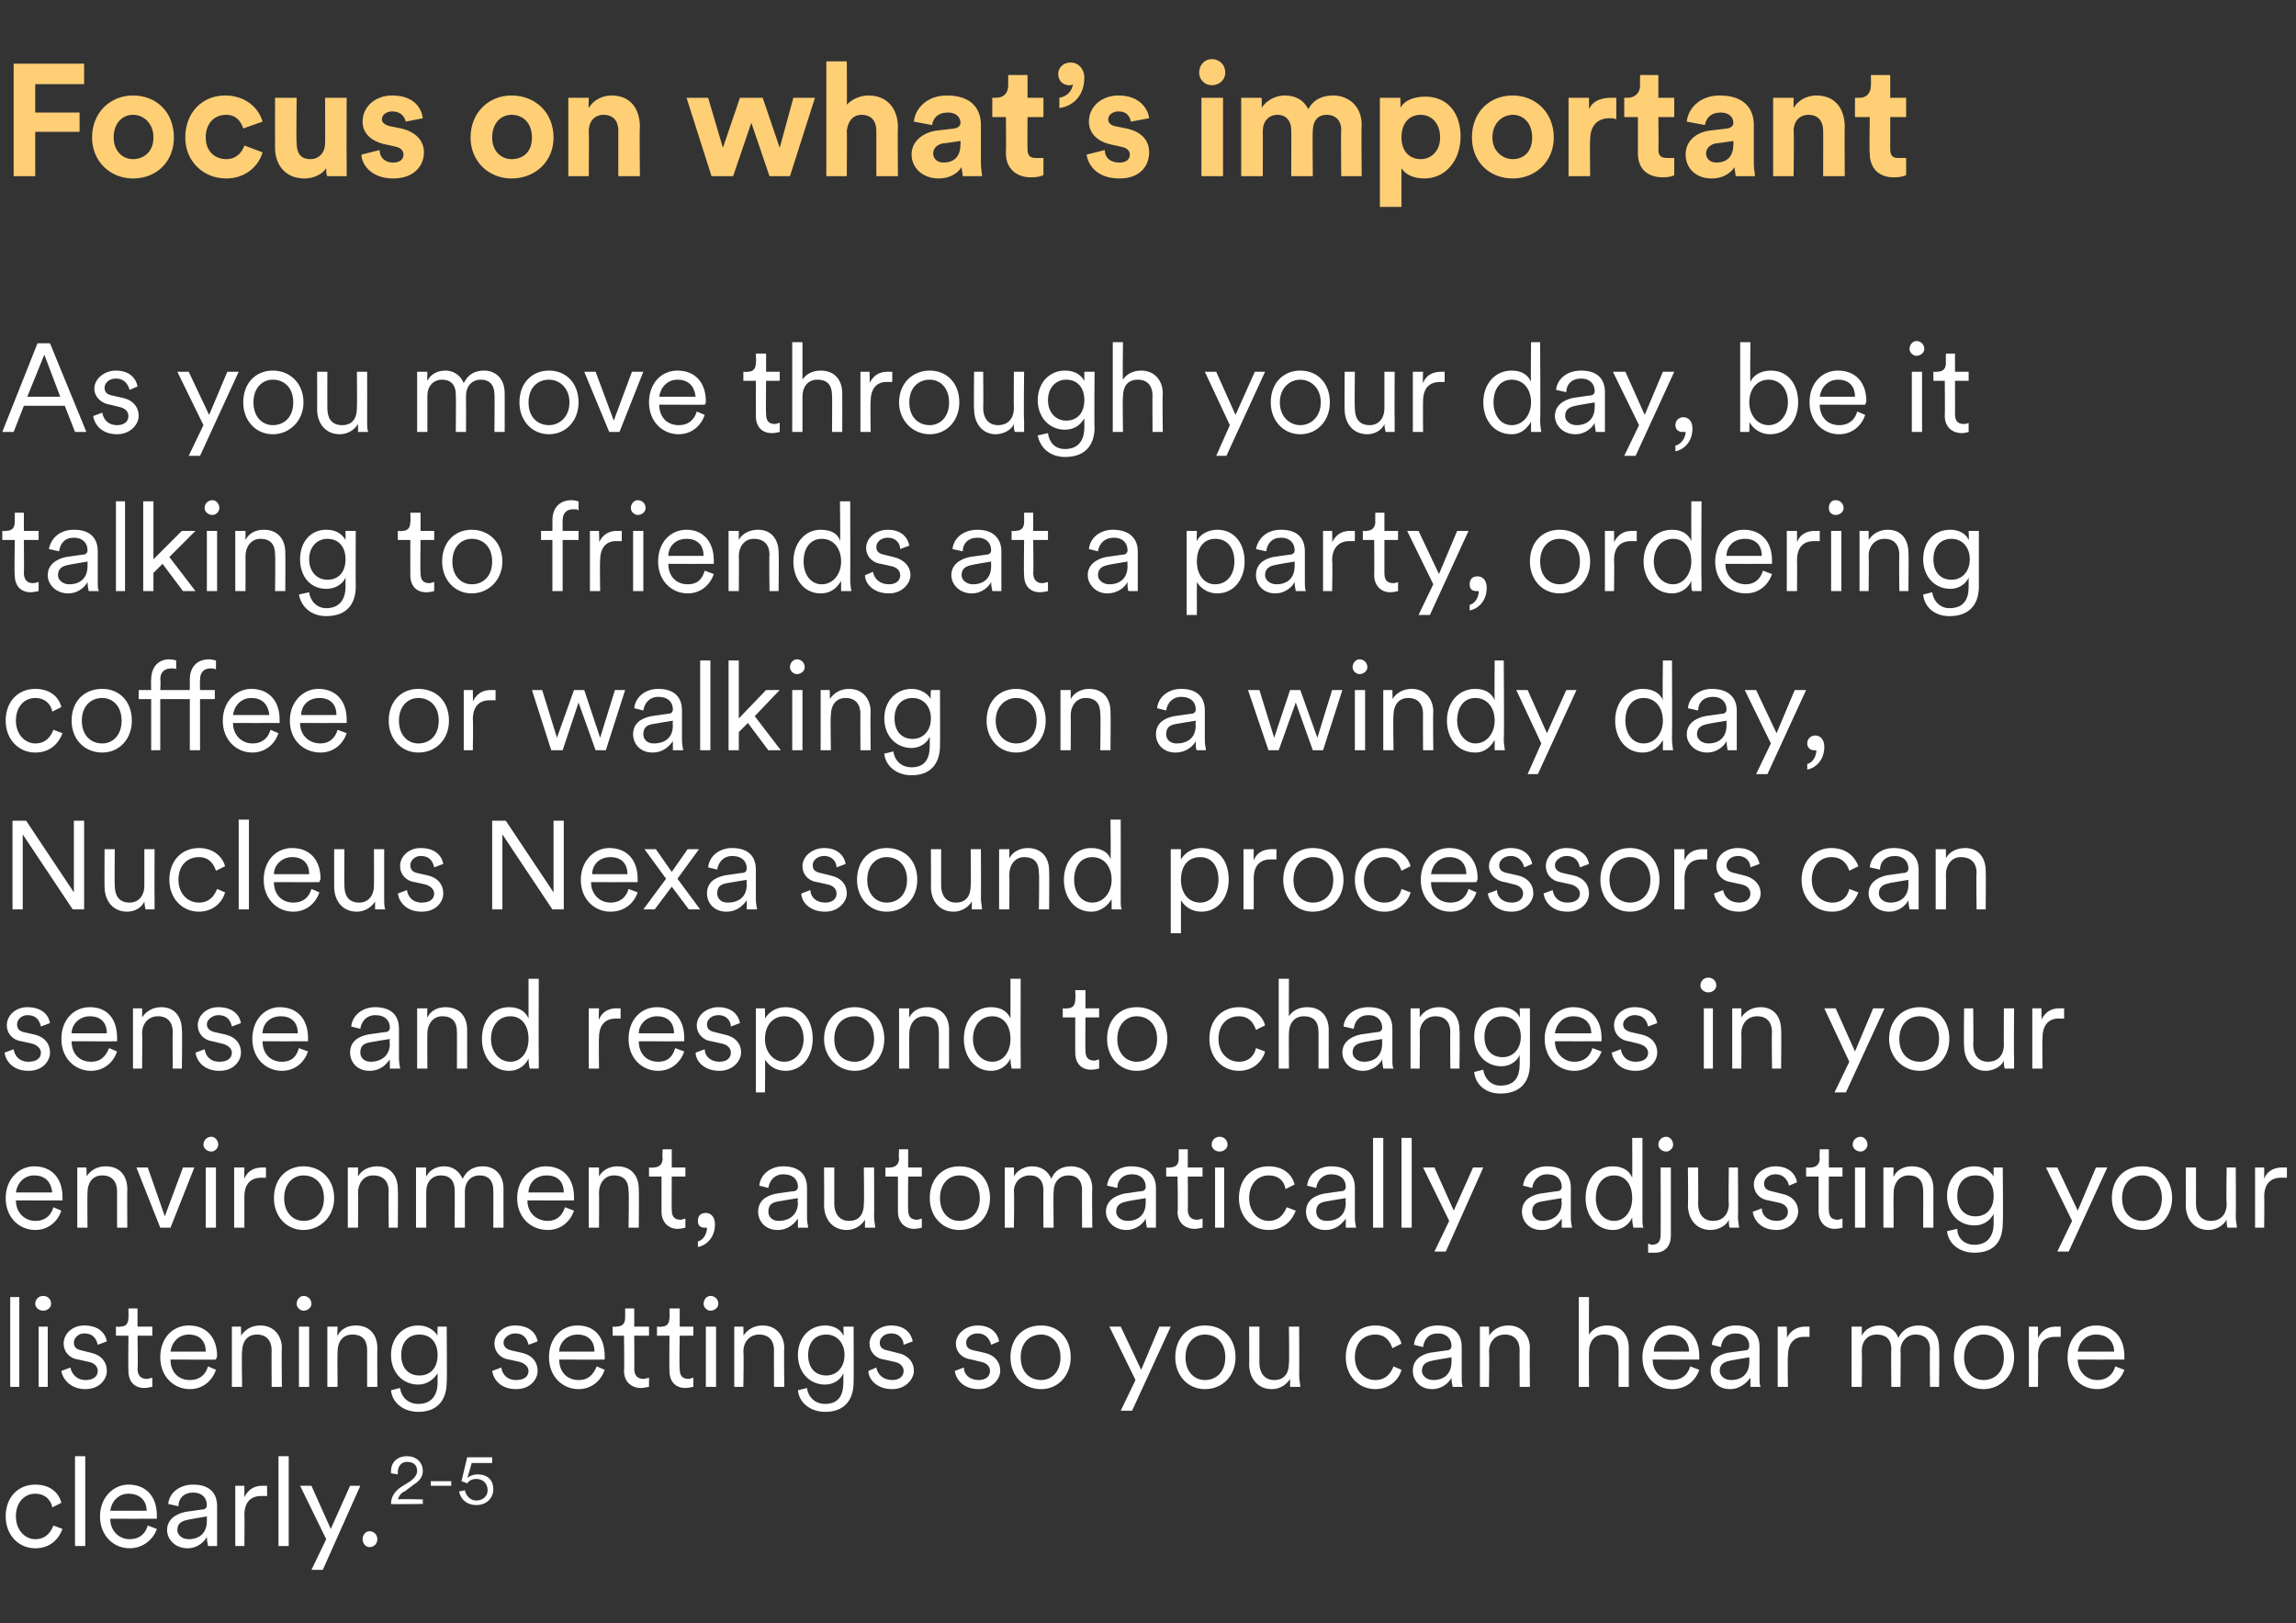 <?xml version="1.0" standalone="no"?><!DOCTYPE svg PUBLIC "-//W3C//DTD SVG 1.1//EN" "http://www.w3.org/Graphics/SVG/1.1/DTD/svg11.dtd"><svg xmlns="http://www.w3.org/2000/svg" version="1.1" width="202px" height="142.8px" viewBox="0 -5 202 142.8" style="top:-5px"><rect x="0" y="-5" width="202" height="142.8" fill="#333333" stroke="none"/>  <desc>Focus on what’s important As you move through your day, be it talking to friends at a party, ordering coffee or walki...</desc>  <defs/>  <g id="Polygon122653">    <path d="M 1.4 128.4 C 1.4 129.6 2.2 130.4 3.1 130.4 C 4.1 130.4 4.5 129.7 4.7 129.2 C 4.7 129.2 5.5 129.5 5.5 129.5 C 5.2 130.3 4.5 131.2 3.1 131.2 C 1.6 131.2 0.5 130 0.5 128.4 C 0.5 126.7 1.6 125.6 3.1 125.6 C 4.5 125.6 5.2 126.4 5.4 127.2 C 5.4 127.2 4.6 127.6 4.6 127.6 C 4.5 127 4 126.4 3.1 126.4 C 2.2 126.4 1.4 127.1 1.4 128.4 Z M 6.6 131 L 6.6 123.1 L 7.5 123.1 L 7.5 131 L 6.6 131 Z M 12.9 127.9 C 12.9 127 12.3 126.4 11.3 126.4 C 10.4 126.4 9.8 127.1 9.7 127.9 C 9.7 127.9 12.9 127.9 12.9 127.9 Z M 13.8 129.5 C 13.5 130.4 12.6 131.2 11.4 131.2 C 10 131.2 8.8 130.1 8.8 128.4 C 8.8 126.7 10 125.6 11.3 125.6 C 12.9 125.6 13.8 126.7 13.8 128.3 C 13.8 128.4 13.8 128.5 13.8 128.6 C 13.76 128.61 9.7 128.6 9.7 128.6 C 9.7 128.6 9.7 128.65 9.7 128.6 C 9.7 129.7 10.5 130.4 11.4 130.4 C 12.3 130.4 12.8 129.9 13 129.2 C 13 129.2 13.8 129.5 13.8 129.5 Z M 16.3 128 C 16.3 128 17.7 127.8 17.7 127.8 C 18.1 127.8 18.2 127.6 18.2 127.4 C 18.2 126.8 17.8 126.3 17 126.3 C 16.2 126.3 15.7 126.8 15.7 127.5 C 15.7 127.5 14.8 127.3 14.8 127.3 C 14.9 126.3 15.8 125.6 17 125.6 C 18.5 125.6 19.1 126.4 19.1 127.5 C 19.1 127.5 19.1 130.1 19.1 130.1 C 19.1 130.6 19.1 130.8 19.1 131 C 19.1 131 18.3 131 18.3 131 C 18.3 130.9 18.2 130.6 18.2 130.2 C 18 130.6 17.4 131.2 16.5 131.2 C 15.4 131.2 14.7 130.4 14.7 129.6 C 14.7 128.7 15.4 128.2 16.3 128 Z M 18.2 128.8 C 18.2 128.78 18.2 128.4 18.2 128.4 C 18.2 128.4 16.48 128.68 16.5 128.7 C 16 128.8 15.6 129 15.6 129.6 C 15.6 130 16 130.4 16.6 130.4 C 17.5 130.4 18.2 129.9 18.2 128.8 Z M 23.5 126.6 C 23.3 126.6 23.2 126.6 23 126.6 C 22.1 126.6 21.5 127.1 21.5 128.3 C 21.53 128.28 21.5 131 21.5 131 L 20.7 131 L 20.7 125.7 L 21.5 125.7 C 21.5 125.7 21.51 126.68 21.5 126.7 C 21.9 125.9 22.5 125.7 23.1 125.7 C 23.2 125.7 23.4 125.7 23.5 125.7 C 23.5 125.7 23.5 126.6 23.5 126.6 Z M 24.5 131 L 24.5 123.1 L 25.4 123.1 L 25.4 131 L 24.5 131 Z M 27.4 133.1 L 28.7 130.4 L 26.4 125.7 L 27.4 125.7 L 29.1 129.5 L 30.8 125.7 L 31.7 125.7 L 28.4 133.1 L 27.4 133.1 Z M 32.5 129.7 C 32.9 129.7 33.2 130 33.2 130.4 C 33.2 130.8 32.9 131.1 32.5 131.1 C 32.2 131.1 31.9 130.8 31.9 130.4 C 31.9 130 32.2 129.7 32.5 129.7 Z M 34.4 124.6 C 34.4 124.6 34.4 124.5 34.4 124.4 C 34.4 123.7 34.9 123.1 35.8 123.1 C 36.7 123.1 37.2 123.7 37.2 124.4 C 37.2 124.9 36.9 125.3 36.4 125.6 C 36.4 125.6 35.6 126.2 35.6 126.2 C 35.3 126.3 35.1 126.6 35 126.9 C 35.04 126.85 37.2 126.9 37.2 126.9 L 37.2 127.3 C 37.2 127.3 34.39 127.34 34.4 127.3 C 34.4 126.7 34.7 126.2 35.3 125.8 C 35.3 125.8 36.1 125.3 36.1 125.3 C 36.5 125 36.7 124.7 36.7 124.4 C 36.7 123.9 36.4 123.6 35.8 123.6 C 35.3 123.6 35 124 35 124.5 C 35 124.5 35 124.6 35 124.7 C 35 124.7 34.4 124.6 34.4 124.6 Z M 37.9 125.7 L 37.9 125.3 L 39.7 125.3 L 39.7 125.7 L 37.9 125.7 Z M 40.9 126.1 C 41 126.6 41.4 127 41.9 127 C 42.5 127 42.9 126.6 42.9 126.1 C 42.9 125.5 42.5 125.1 41.9 125.1 C 41.6 125.1 41.3 125.2 41.1 125.5 C 41.12 125.47 40.6 125.3 40.6 125.3 L 41.1 123.2 L 43.3 123.2 L 43.3 123.7 L 41.5 123.7 C 41.5 123.7 41.15 124.99 41.1 125 C 41.4 124.8 41.7 124.7 42 124.7 C 42.9 124.7 43.4 125.2 43.4 126 C 43.4 126.8 42.8 127.4 41.9 127.4 C 41.1 127.4 40.5 126.9 40.4 126.2 C 40.4 126.2 40.9 126.1 40.9 126.1 Z " stroke="none" fill="#fff"/>  </g>  <g id="Polygon122652">    <path d="M 0.9 117 L 0.9 109.1 L 1.7 109.1 L 1.7 117 L 0.9 117 Z M 3.4 117 L 3.4 111.7 L 4.2 111.7 L 4.2 117 L 3.4 117 Z M 3.8 109 C 4.2 109 4.5 109.3 4.5 109.7 C 4.5 110 4.2 110.3 3.8 110.3 C 3.4 110.3 3.1 110 3.1 109.7 C 3.1 109.3 3.4 109 3.8 109 Z M 6.2 115.3 C 6.3 115.9 6.8 116.4 7.5 116.4 C 8.2 116.4 8.6 116.1 8.6 115.6 C 8.6 115.2 8.3 114.9 7.8 114.8 C 7.8 114.8 6.9 114.6 6.9 114.6 C 6.1 114.5 5.6 113.9 5.6 113.2 C 5.6 112.3 6.4 111.6 7.4 111.6 C 8.8 111.6 9.3 112.4 9.4 113 C 9.4 113 8.6 113.3 8.6 113.3 C 8.5 112.9 8.3 112.3 7.4 112.3 C 6.9 112.3 6.5 112.7 6.5 113.1 C 6.5 113.5 6.7 113.7 7.2 113.8 C 7.2 113.8 8 114 8 114 C 8.9 114.2 9.4 114.8 9.4 115.6 C 9.4 116.3 8.8 117.2 7.5 117.2 C 6.2 117.2 5.5 116.3 5.4 115.6 C 5.4 115.6 6.2 115.3 6.2 115.3 Z M 12.1 111.7 L 13.4 111.7 L 13.4 112.5 L 12.1 112.5 C 12.1 112.5 12.15 115.44 12.1 115.4 C 12.1 116 12.4 116.3 12.9 116.3 C 13.1 116.3 13.3 116.2 13.4 116.2 C 13.4 116.2 13.4 117 13.4 117 C 13.3 117 13 117.1 12.7 117.1 C 11.8 117.1 11.3 116.5 11.3 115.6 C 11.27 115.56 11.3 112.5 11.3 112.5 L 10.2 112.5 L 10.2 111.7 C 10.2 111.7 10.55 111.74 10.6 111.7 C 11.1 111.7 11.3 111.4 11.3 110.9 C 11.32 110.93 11.3 110.1 11.3 110.1 L 12.1 110.1 L 12.1 111.7 Z M 18.1 113.9 C 18.1 113 17.6 112.4 16.6 112.4 C 15.7 112.4 15.1 113.1 15 113.9 C 15 113.9 18.1 113.9 18.1 113.9 Z M 19 115.5 C 18.7 116.4 17.9 117.2 16.7 117.2 C 15.3 117.2 14.1 116.1 14.1 114.4 C 14.1 112.7 15.2 111.6 16.6 111.6 C 18.2 111.6 19.1 112.7 19.1 114.3 C 19.1 114.4 19 114.5 19 114.6 C 19.04 114.61 15 114.6 15 114.6 C 15 114.6 14.98 114.65 15 114.6 C 15 115.7 15.7 116.4 16.7 116.4 C 17.6 116.4 18.1 115.9 18.3 115.2 C 18.3 115.2 19 115.5 19 115.5 Z M 21.3 117 L 20.4 117 L 20.4 111.7 L 21.2 111.7 C 21.2 111.7 21.23 112.53 21.2 112.5 C 21.6 111.9 22.2 111.6 22.9 111.6 C 24.1 111.6 24.8 112.5 24.8 113.6 C 24.76 113.63 24.8 117 24.8 117 L 23.9 117 C 23.9 117 23.88 113.76 23.9 113.8 C 23.9 113 23.5 112.4 22.6 112.4 C 21.7 112.4 21.3 113.1 21.3 113.9 C 21.25 113.9 21.3 117 21.3 117 Z M 26.3 117 L 26.3 111.7 L 27.2 111.7 L 27.2 117 L 26.3 117 Z M 26.7 109 C 27.1 109 27.4 109.3 27.4 109.7 C 27.4 110 27.1 110.3 26.7 110.3 C 26.4 110.3 26.1 110 26.1 109.7 C 26.1 109.3 26.4 109 26.7 109 Z M 29.7 117 L 28.8 117 L 28.8 111.7 L 29.7 111.7 C 29.7 111.7 29.65 112.53 29.7 112.5 C 30 111.9 30.6 111.6 31.3 111.6 C 32.6 111.6 33.2 112.5 33.2 113.6 C 33.18 113.63 33.2 117 33.2 117 L 32.3 117 C 32.3 117 32.3 113.76 32.3 113.8 C 32.3 113 32 112.4 31 112.4 C 30.1 112.4 29.7 113.1 29.7 113.9 C 29.67 113.9 29.7 117 29.7 117 Z M 35.2 117.1 C 35.3 117.9 35.9 118.5 36.8 118.5 C 38 118.5 38.5 117.7 38.5 116.6 C 38.5 116.6 38.5 115.8 38.5 115.8 C 38.2 116.3 37.6 116.8 36.8 116.8 C 35.4 116.8 34.4 115.7 34.4 114.2 C 34.4 112.7 35.4 111.6 36.8 111.6 C 37.6 111.6 38.2 112 38.5 112.5 C 38.47 112.48 38.5 111.7 38.5 111.7 L 39.3 111.7 C 39.3 111.7 39.34 116.61 39.3 116.6 C 39.3 117.9 38.7 119.2 36.8 119.2 C 35.5 119.2 34.5 118.4 34.4 117.3 C 34.4 117.3 35.2 117.1 35.2 117.1 Z M 36.9 112.4 C 35.9 112.4 35.3 113.1 35.3 114.2 C 35.3 115.3 35.9 116 36.9 116 C 37.9 116 38.5 115.3 38.5 114.2 C 38.5 113.1 37.9 112.4 36.9 112.4 Z M 44.1 115.3 C 44.2 115.9 44.6 116.4 45.4 116.4 C 46.1 116.4 46.5 116.1 46.5 115.6 C 46.5 115.2 46.1 114.9 45.7 114.8 C 45.7 114.8 44.8 114.6 44.8 114.6 C 44 114.5 43.5 113.9 43.5 113.2 C 43.5 112.3 44.3 111.6 45.3 111.6 C 46.7 111.6 47.2 112.4 47.3 113 C 47.3 113 46.5 113.3 46.5 113.3 C 46.4 112.9 46.2 112.3 45.3 112.3 C 44.8 112.3 44.3 112.7 44.3 113.1 C 44.3 113.5 44.6 113.7 45 113.8 C 45 113.8 45.9 114 45.9 114 C 46.8 114.2 47.3 114.8 47.3 115.6 C 47.3 116.3 46.7 117.2 45.4 117.2 C 44 117.2 43.4 116.3 43.3 115.6 C 43.3 115.6 44.1 115.3 44.1 115.3 Z M 52.3 113.9 C 52.3 113 51.8 112.4 50.8 112.4 C 49.9 112.4 49.2 113.1 49.2 113.9 C 49.2 113.9 52.3 113.9 52.3 113.9 Z M 53.2 115.5 C 52.9 116.4 52.1 117.2 50.9 117.2 C 49.5 117.2 48.3 116.1 48.3 114.4 C 48.3 112.7 49.4 111.6 50.8 111.6 C 52.4 111.6 53.2 112.7 53.2 114.3 C 53.2 114.4 53.2 114.5 53.2 114.6 C 53.22 114.61 49.2 114.6 49.2 114.6 C 49.2 114.6 49.16 114.65 49.2 114.6 C 49.2 115.7 49.9 116.4 50.9 116.4 C 51.8 116.4 52.2 115.9 52.5 115.2 C 52.5 115.2 53.2 115.5 53.2 115.5 Z M 55.8 111.7 L 57.1 111.7 L 57.1 112.5 L 55.8 112.5 C 55.8 112.5 55.82 115.44 55.8 115.4 C 55.8 116 56.1 116.3 56.6 116.3 C 56.8 116.3 57 116.2 57.1 116.2 C 57.1 116.2 57.1 117 57.1 117 C 57 117 56.7 117.1 56.4 117.1 C 55.5 117.1 54.9 116.5 54.9 115.6 C 54.94 115.56 54.9 112.5 54.9 112.5 L 53.9 112.5 L 53.9 111.7 C 53.9 111.7 54.23 111.74 54.2 111.7 C 54.8 111.7 55 111.4 55 110.9 C 55 110.93 55 110.1 55 110.1 L 55.8 110.1 L 55.8 111.7 Z M 59.8 111.7 L 61 111.7 L 61 112.5 L 59.8 112.5 C 59.8 112.5 59.75 115.44 59.8 115.4 C 59.8 116 60 116.3 60.6 116.3 C 60.7 116.3 60.9 116.2 61 116.2 C 61 116.2 61 117 61 117 C 60.9 117 60.6 117.1 60.3 117.1 C 59.4 117.1 58.9 116.5 58.9 115.6 C 58.87 115.56 58.9 112.5 58.9 112.5 L 57.8 112.5 L 57.8 111.7 C 57.8 111.7 58.16 111.74 58.2 111.7 C 58.7 111.7 58.9 111.4 58.9 110.9 C 58.93 110.93 58.9 110.1 58.9 110.1 L 59.8 110.1 L 59.8 111.7 Z M 62.1 117 L 62.1 111.7 L 63 111.7 L 63 117 L 62.1 117 Z M 62.5 109 C 62.9 109 63.2 109.3 63.2 109.7 C 63.2 110 62.9 110.3 62.5 110.3 C 62.2 110.3 61.9 110 61.9 109.7 C 61.9 109.3 62.2 109 62.5 109 Z M 65.4 117 L 64.6 117 L 64.6 111.7 L 65.4 111.7 C 65.4 111.7 65.43 112.53 65.4 112.5 C 65.8 111.9 66.4 111.6 67.1 111.6 C 68.3 111.6 69 112.5 69 113.6 C 68.96 113.63 69 117 69 117 L 68.1 117 C 68.1 117 68.08 113.76 68.1 113.8 C 68.1 113 67.7 112.4 66.8 112.4 C 65.9 112.4 65.4 113.1 65.4 113.9 C 65.45 113.9 65.4 117 65.4 117 Z M 71 117.1 C 71.1 117.9 71.7 118.5 72.6 118.5 C 73.8 118.5 74.2 117.7 74.2 116.6 C 74.2 116.6 74.2 115.8 74.2 115.8 C 74 116.3 73.4 116.8 72.6 116.8 C 71.2 116.8 70.2 115.7 70.2 114.2 C 70.2 112.7 71.2 111.6 72.6 111.6 C 73.4 111.6 74 112 74.2 112.5 C 74.25 112.48 74.2 111.7 74.2 111.7 L 75.1 111.7 C 75.1 111.7 75.12 116.61 75.1 116.6 C 75.1 117.9 74.5 119.2 72.6 119.2 C 71.3 119.2 70.3 118.4 70.2 117.3 C 70.2 117.3 71 117.1 71 117.1 Z M 72.7 112.4 C 71.7 112.4 71.1 113.1 71.1 114.2 C 71.1 115.3 71.7 116 72.7 116 C 73.6 116 74.3 115.3 74.3 114.2 C 74.3 113.1 73.6 112.4 72.7 112.4 Z M 77.1 115.3 C 77.2 115.9 77.7 116.4 78.5 116.4 C 79.1 116.4 79.5 116.1 79.5 115.6 C 79.5 115.2 79.2 114.9 78.7 114.8 C 78.7 114.8 77.8 114.6 77.8 114.6 C 77 114.5 76.5 113.9 76.5 113.2 C 76.5 112.3 77.4 111.6 78.4 111.6 C 79.7 111.6 80.2 112.4 80.3 113 C 80.3 113 79.5 113.3 79.5 113.3 C 79.5 112.9 79.2 112.3 78.4 112.3 C 77.8 112.3 77.4 112.7 77.4 113.1 C 77.4 113.5 77.6 113.7 78.1 113.8 C 78.1 113.8 78.9 114 78.9 114 C 79.9 114.2 80.4 114.8 80.4 115.6 C 80.4 116.3 79.7 117.2 78.5 117.2 C 77.1 117.2 76.4 116.3 76.4 115.6 C 76.4 115.6 77.1 115.3 77.1 115.3 Z M 84.8 115.3 C 84.8 115.9 85.3 116.4 86.1 116.4 C 86.7 116.4 87.1 116.1 87.1 115.6 C 87.1 115.2 86.8 114.9 86.3 114.8 C 86.3 114.8 85.5 114.6 85.5 114.6 C 84.6 114.5 84.1 113.9 84.1 113.2 C 84.1 112.3 85 111.6 86 111.6 C 87.3 111.6 87.8 112.4 87.9 113 C 87.9 113 87.2 113.3 87.2 113.3 C 87.1 112.9 86.8 112.3 86 112.3 C 85.4 112.3 85 112.7 85 113.1 C 85 113.5 85.2 113.7 85.7 113.8 C 85.7 113.8 86.6 114 86.6 114 C 87.5 114.2 88 114.8 88 115.6 C 88 116.3 87.3 117.2 86.1 117.2 C 84.7 117.2 84.1 116.3 84 115.6 C 84 115.6 84.8 115.3 84.8 115.3 Z M 94.2 114.4 C 94.2 116 93.1 117.2 91.6 117.2 C 90 117.2 88.9 116 88.9 114.4 C 88.9 112.7 90 111.6 91.6 111.6 C 93.1 111.6 94.2 112.7 94.2 114.4 Z M 89.8 114.4 C 89.8 115.7 90.6 116.4 91.6 116.4 C 92.5 116.4 93.3 115.7 93.3 114.4 C 93.3 113.1 92.5 112.4 91.6 112.4 C 90.6 112.4 89.8 113.1 89.8 114.4 Z M 98.6 119.1 L 99.9 116.4 L 97.6 111.7 L 98.6 111.7 L 100.4 115.5 L 102 111.7 L 103 111.7 L 99.6 119.1 L 98.6 119.1 Z M 108.7 114.4 C 108.7 116 107.6 117.2 106 117.2 C 104.5 117.2 103.4 116 103.4 114.4 C 103.4 112.7 104.5 111.6 106 111.6 C 107.6 111.6 108.7 112.7 108.7 114.4 Z M 104.3 114.4 C 104.3 115.7 105.1 116.4 106 116.4 C 107 116.4 107.8 115.7 107.8 114.4 C 107.8 113.1 107 112.4 106 112.4 C 105.1 112.4 104.3 113.1 104.3 114.4 Z M 111.9 117.2 C 110.6 117.2 109.9 116.2 109.9 115 C 109.92 115.05 109.9 111.7 109.9 111.7 L 110.8 111.7 C 110.8 111.7 110.8 114.9 110.8 114.9 C 110.8 115.7 111.2 116.4 112.1 116.4 C 113 116.4 113.4 115.8 113.4 114.9 C 113.44 114.91 113.4 111.7 113.4 111.7 L 114.3 111.7 C 114.3 111.7 114.32 116.01 114.3 116 C 114.3 116.4 114.4 116.8 114.4 117 C 114.4 117 113.5 117 113.5 117 C 113.5 116.9 113.5 116.6 113.5 116.3 C 113.5 116.3 113.5 116.3 113.5 116.3 C 113.2 116.8 112.6 117.2 111.9 117.2 Z M 119.2 114.4 C 119.2 115.6 120 116.4 121 116.4 C 122 116.4 122.4 115.7 122.6 115.2 C 122.6 115.2 123.3 115.5 123.3 115.5 C 123.1 116.3 122.3 117.2 121 117.2 C 119.5 117.2 118.4 116 118.4 114.4 C 118.4 112.7 119.5 111.6 121 111.6 C 122.3 111.6 123.1 112.4 123.3 113.2 C 123.3 113.2 122.5 113.6 122.5 113.6 C 122.3 113 121.9 112.4 121 112.4 C 120 112.4 119.2 113.1 119.2 114.4 Z M 125.8 114 C 125.8 114 127.2 113.8 127.2 113.8 C 127.6 113.8 127.7 113.6 127.7 113.4 C 127.7 112.8 127.3 112.3 126.5 112.3 C 125.7 112.3 125.3 112.8 125.2 113.5 C 125.2 113.5 124.4 113.3 124.4 113.3 C 124.5 112.3 125.3 111.6 126.5 111.6 C 128 111.6 128.6 112.4 128.6 113.5 C 128.6 113.5 128.6 116.1 128.6 116.1 C 128.6 116.6 128.6 116.8 128.7 117 C 128.7 117 127.8 117 127.8 117 C 127.8 116.9 127.7 116.6 127.7 116.2 C 127.5 116.6 126.9 117.2 126 117.2 C 124.9 117.2 124.3 116.4 124.3 115.6 C 124.3 114.7 124.9 114.2 125.8 114 Z M 127.7 114.8 C 127.72 114.78 127.7 114.4 127.7 114.4 C 127.7 114.4 126 114.68 126 114.7 C 125.5 114.8 125.1 115 125.1 115.6 C 125.1 116 125.5 116.4 126.1 116.4 C 127 116.4 127.7 115.9 127.7 114.8 Z M 131 117 L 130.2 117 L 130.2 111.7 L 131 111.7 C 131 111.7 131.03 112.53 131 112.5 C 131.4 111.9 132 111.6 132.7 111.6 C 133.9 111.6 134.6 112.5 134.6 113.6 C 134.56 113.63 134.6 117 134.6 117 L 133.7 117 C 133.7 117 133.68 113.76 133.7 113.8 C 133.7 113 133.3 112.4 132.4 112.4 C 131.5 112.4 131 113.1 131 113.9 C 131.05 113.9 131 117 131 117 Z M 139.8 117 L 138.9 117 L 138.9 109.1 L 139.8 109.1 C 139.8 109.1 139.78 112.44 139.8 112.4 C 140.1 111.9 140.7 111.6 141.4 111.6 C 142.7 111.6 143.3 112.5 143.3 113.6 C 143.29 113.63 143.3 117 143.3 117 L 142.4 117 C 142.4 117 142.41 113.76 142.4 113.8 C 142.4 113 142.1 112.4 141.1 112.4 C 140.3 112.4 139.8 113 139.8 113.9 C 139.78 113.86 139.8 117 139.8 117 Z M 148.6 113.9 C 148.6 113 148 112.4 147 112.4 C 146.1 112.4 145.5 113.1 145.5 113.9 C 145.5 113.9 148.6 113.9 148.6 113.9 Z M 149.5 115.5 C 149.2 116.4 148.4 117.2 147.1 117.2 C 145.7 117.2 144.5 116.1 144.5 114.4 C 144.5 112.7 145.7 111.6 147 111.6 C 148.6 111.6 149.5 112.7 149.5 114.3 C 149.5 114.4 149.5 114.5 149.5 114.6 C 149.49 114.61 145.4 114.6 145.4 114.6 C 145.4 114.6 145.43 114.65 145.4 114.6 C 145.4 115.7 146.2 116.4 147.1 116.4 C 148 116.4 148.5 115.9 148.7 115.2 C 148.7 115.2 149.5 115.5 149.5 115.5 Z M 152 114 C 152 114 153.5 113.8 153.5 113.8 C 153.8 113.8 153.9 113.6 153.9 113.4 C 153.9 112.8 153.5 112.3 152.7 112.3 C 151.9 112.3 151.5 112.8 151.4 113.5 C 151.4 113.5 150.6 113.3 150.6 113.3 C 150.7 112.3 151.6 111.6 152.7 111.6 C 154.2 111.6 154.8 112.4 154.8 113.5 C 154.8 113.5 154.8 116.1 154.8 116.1 C 154.8 116.6 154.8 116.8 154.9 117 C 154.9 117 154 117 154 117 C 154 116.9 154 116.6 154 116.2 C 153.7 116.6 153.1 117.2 152.2 117.2 C 151.1 117.2 150.5 116.4 150.5 115.6 C 150.5 114.7 151.1 114.2 152 114 Z M 153.9 114.8 C 153.93 114.78 153.9 114.4 153.9 114.4 C 153.9 114.4 152.21 114.68 152.2 114.7 C 151.7 114.8 151.3 115 151.3 115.6 C 151.3 116 151.7 116.4 152.3 116.4 C 153.2 116.4 153.9 115.9 153.9 114.8 Z M 159.2 112.6 C 159.1 112.6 158.9 112.6 158.7 112.6 C 157.9 112.6 157.3 113.1 157.3 114.3 C 157.26 114.28 157.3 117 157.3 117 L 156.4 117 L 156.4 111.7 L 157.2 111.7 C 157.2 111.7 157.24 112.68 157.2 112.7 C 157.6 111.9 158.3 111.7 158.8 111.7 C 159 111.7 159.1 111.7 159.2 111.7 C 159.2 111.7 159.2 112.6 159.2 112.6 Z M 163.8 112.5 C 164.1 111.9 164.7 111.6 165.4 111.6 C 166.1 111.6 166.8 112 167 112.7 C 167.4 111.9 168.1 111.6 168.8 111.6 C 169.8 111.6 170.6 112.2 170.6 113.6 C 170.64 113.56 170.6 117 170.6 117 L 169.8 117 C 169.8 117 169.76 113.66 169.8 113.7 C 169.8 112.9 169.4 112.4 168.5 112.4 C 167.8 112.4 167.2 113 167.2 113.8 C 167.24 113.8 167.2 117 167.2 117 L 166.4 117 C 166.4 117 166.36 113.66 166.4 113.7 C 166.4 112.9 166 112.4 165.1 112.4 C 164.3 112.4 163.8 113 163.8 113.8 C 163.83 113.81 163.8 117 163.8 117 L 162.9 117 L 162.9 111.7 L 163.8 111.7 C 163.8 111.7 163.81 112.48 163.8 112.5 Z M 177.2 114.4 C 177.2 116 176 117.2 174.5 117.2 C 173 117.2 171.9 116 171.9 114.4 C 171.9 112.7 173 111.6 174.5 111.6 C 176 111.6 177.2 112.7 177.2 114.4 Z M 172.8 114.4 C 172.8 115.7 173.6 116.4 174.5 116.4 C 175.5 116.4 176.3 115.7 176.3 114.4 C 176.3 113.1 175.5 112.4 174.5 112.4 C 173.6 112.4 172.8 113.1 172.8 114.4 Z M 181.3 112.6 C 181.1 112.6 181 112.6 180.8 112.6 C 179.9 112.6 179.3 113.1 179.3 114.3 C 179.33 114.28 179.3 117 179.3 117 L 178.5 117 L 178.5 111.7 L 179.3 111.7 C 179.3 111.7 179.31 112.68 179.3 112.7 C 179.7 111.9 180.3 111.7 180.9 111.7 C 181.1 111.7 181.2 111.7 181.3 111.7 C 181.3 111.7 181.3 112.6 181.3 112.6 Z M 186 113.9 C 186 113 185.4 112.4 184.4 112.4 C 183.5 112.4 182.9 113.1 182.8 113.9 C 182.8 113.9 186 113.9 186 113.9 Z M 186.9 115.5 C 186.6 116.4 185.7 117.2 184.5 117.2 C 183.1 117.2 181.9 116.1 181.9 114.4 C 181.9 112.7 183.1 111.6 184.4 111.6 C 186 111.6 186.9 112.7 186.9 114.3 C 186.9 114.4 186.9 114.5 186.9 114.6 C 186.88 114.61 182.8 114.6 182.8 114.6 C 182.8 114.6 182.82 114.65 182.8 114.6 C 182.8 115.7 183.6 116.4 184.5 116.4 C 185.4 116.4 185.9 115.9 186.1 115.2 C 186.1 115.2 186.9 115.5 186.9 115.5 Z " stroke="none" fill="#fff"/>  </g>  <g id="Polygon122651">    <path d="M 4.6 99.9 C 4.5 99 4 98.4 3 98.4 C 2.1 98.4 1.5 99.1 1.4 99.9 C 1.4 99.9 4.6 99.9 4.6 99.9 Z M 5.4 101.5 C 5.1 102.4 4.3 103.2 3.1 103.2 C 1.7 103.2 0.5 102.1 0.5 100.4 C 0.5 98.7 1.7 97.6 3 97.6 C 4.6 97.6 5.5 98.7 5.5 100.3 C 5.5 100.4 5.5 100.5 5.5 100.6 C 5.46 100.61 1.4 100.6 1.4 100.6 C 1.4 100.6 1.4 100.65 1.4 100.6 C 1.4 101.7 2.2 102.4 3.1 102.4 C 4 102.4 4.5 101.9 4.7 101.2 C 4.7 101.2 5.4 101.5 5.4 101.5 Z M 7.7 103 L 6.8 103 L 6.8 97.7 L 7.6 97.7 C 7.6 97.7 7.65 98.53 7.6 98.5 C 8 97.9 8.6 97.6 9.3 97.6 C 10.6 97.6 11.2 98.5 11.2 99.6 C 11.18 99.63 11.2 103 11.2 103 L 10.3 103 C 10.3 103 10.3 99.76 10.3 99.8 C 10.3 99 9.9 98.4 9 98.4 C 8.1 98.4 7.7 99.1 7.7 99.9 C 7.67 99.9 7.7 103 7.7 103 Z M 15 103 L 14.1 103 L 12 97.7 L 13 97.7 L 14.5 102 L 16.1 97.7 L 17.1 97.7 L 15 103 Z M 18.1 103 L 18.1 97.7 L 19 97.7 L 19 103 L 18.1 103 Z M 18.6 95 C 18.9 95 19.2 95.3 19.2 95.7 C 19.2 96 18.9 96.3 18.6 96.3 C 18.2 96.3 17.9 96 17.9 95.7 C 17.9 95.3 18.2 95 18.6 95 Z M 23.4 98.6 C 23.3 98.6 23.1 98.6 23 98.6 C 22.1 98.6 21.5 99.1 21.5 100.3 C 21.5 100.28 21.5 103 21.5 103 L 20.6 103 L 20.6 97.7 L 21.5 97.7 C 21.5 97.7 21.48 98.68 21.5 98.7 C 21.8 97.9 22.5 97.7 23.1 97.7 C 23.2 97.7 23.4 97.7 23.4 97.7 C 23.4 97.7 23.4 98.6 23.4 98.6 Z M 29.4 100.4 C 29.4 102 28.2 103.2 26.7 103.2 C 25.2 103.2 24.1 102 24.1 100.4 C 24.1 98.7 25.2 97.6 26.7 97.6 C 28.2 97.6 29.4 98.7 29.4 100.4 Z M 25 100.4 C 25 101.7 25.8 102.4 26.7 102.4 C 27.7 102.4 28.5 101.7 28.5 100.4 C 28.5 99.1 27.7 98.4 26.7 98.4 C 25.8 98.4 25 99.1 25 100.4 Z M 31.5 103 L 30.6 103 L 30.6 97.7 L 31.5 97.7 C 31.5 97.7 31.5 98.53 31.5 98.5 C 31.8 97.9 32.5 97.6 33.2 97.6 C 34.4 97.6 35 98.5 35 99.6 C 35.03 99.63 35 103 35 103 L 34.2 103 C 34.2 103 34.16 99.76 34.2 99.8 C 34.2 99 33.8 98.4 32.8 98.4 C 32 98.4 31.5 99.1 31.5 99.9 C 31.53 99.9 31.5 103 31.5 103 Z M 37.5 98.5 C 37.8 97.9 38.4 97.6 39.1 97.6 C 39.8 97.6 40.4 98 40.7 98.7 C 41.1 97.9 41.7 97.6 42.5 97.6 C 43.4 97.6 44.3 98.2 44.3 99.6 C 44.29 99.56 44.3 103 44.3 103 L 43.4 103 C 43.4 103 43.42 99.66 43.4 99.7 C 43.4 98.9 43 98.4 42.2 98.4 C 41.4 98.4 40.9 99 40.9 99.8 C 40.9 99.8 40.9 103 40.9 103 L 40 103 C 40 103 40.02 99.66 40 99.7 C 40 98.9 39.6 98.4 38.8 98.4 C 38 98.4 37.5 99 37.5 99.8 C 37.49 99.81 37.5 103 37.5 103 L 36.6 103 L 36.6 97.7 L 37.5 97.7 C 37.5 97.7 37.46 98.48 37.5 98.5 Z M 49.6 99.9 C 49.6 99 49.1 98.4 48.1 98.4 C 47.1 98.4 46.5 99.1 46.5 99.9 C 46.5 99.9 49.6 99.9 49.6 99.9 Z M 50.5 101.5 C 50.2 102.4 49.4 103.2 48.2 103.2 C 46.7 103.2 45.5 102.1 45.5 100.4 C 45.5 98.7 46.7 97.6 48 97.6 C 49.6 97.6 50.5 98.7 50.5 100.3 C 50.5 100.4 50.5 100.5 50.5 100.6 C 50.51 100.61 46.4 100.6 46.4 100.6 C 46.4 100.6 46.45 100.65 46.4 100.6 C 46.4 101.7 47.2 102.4 48.2 102.4 C 49 102.4 49.5 101.9 49.7 101.2 C 49.7 101.2 50.5 101.5 50.5 101.5 Z M 52.7 103 L 51.8 103 L 51.8 97.7 L 52.7 97.7 C 52.7 97.7 52.7 98.53 52.7 98.5 C 53 97.9 53.7 97.6 54.3 97.6 C 55.6 97.6 56.2 98.5 56.2 99.6 C 56.23 99.63 56.2 103 56.2 103 L 55.3 103 C 55.3 103 55.35 99.76 55.3 99.8 C 55.3 99 55 98.4 54 98.4 C 53.2 98.4 52.7 99.1 52.7 99.9 C 52.72 99.9 52.7 103 52.7 103 Z M 59.1 97.7 L 60.3 97.7 L 60.3 98.5 L 59.1 98.5 C 59.1 98.5 59.08 101.44 59.1 101.4 C 59.1 102 59.3 102.3 59.9 102.3 C 60 102.3 60.2 102.2 60.3 102.2 C 60.3 102.2 60.3 103 60.3 103 C 60.2 103 60 103.1 59.6 103.1 C 58.8 103.1 58.2 102.5 58.2 101.6 C 58.2 101.56 58.2 98.5 58.2 98.5 L 57.1 98.5 L 57.1 97.7 C 57.1 97.7 57.48 97.74 57.5 97.7 C 58 97.7 58.3 97.4 58.3 96.9 C 58.25 96.93 58.3 96.1 58.3 96.1 L 59.1 96.1 L 59.1 97.7 Z M 62.1 101.7 C 62.5 101.7 62.9 102 62.9 102.7 C 62.9 104 62 104.6 61.4 104.7 C 61.4 104.7 61.4 104.2 61.4 104.2 C 61.9 104.1 62.2 103.5 62.2 103 C 62.2 103 62.1 103 62 103 C 61.6 103 61.4 102.8 61.4 102.4 C 61.4 102 61.6 101.7 62.1 101.7 Z M 68.3 100 C 68.3 100 69.7 99.8 69.7 99.8 C 70.1 99.8 70.2 99.6 70.2 99.4 C 70.2 98.8 69.8 98.3 68.9 98.3 C 68.2 98.3 67.7 98.8 67.6 99.5 C 67.6 99.5 66.8 99.3 66.8 99.3 C 66.9 98.3 67.8 97.6 68.9 97.6 C 70.4 97.6 71 98.4 71 99.5 C 71 99.5 71 102.1 71 102.1 C 71 102.6 71.1 102.8 71.1 103 C 71.1 103 70.2 103 70.2 103 C 70.2 102.9 70.2 102.6 70.2 102.2 C 69.9 102.6 69.4 103.2 68.4 103.2 C 67.3 103.2 66.7 102.4 66.7 101.6 C 66.7 100.7 67.3 100.2 68.3 100 Z M 70.2 100.8 C 70.15 100.78 70.2 100.4 70.2 100.4 C 70.2 100.4 68.44 100.68 68.4 100.7 C 67.9 100.8 67.6 101 67.6 101.6 C 67.6 102 67.9 102.4 68.5 102.4 C 69.4 102.4 70.2 101.9 70.2 100.8 Z M 74.5 103.2 C 73.2 103.2 72.5 102.2 72.5 101 C 72.52 101.05 72.5 97.7 72.5 97.7 L 73.4 97.7 C 73.4 97.7 73.4 100.9 73.4 100.9 C 73.4 101.7 73.8 102.4 74.7 102.4 C 75.6 102.4 76 101.8 76 100.9 C 76.04 100.91 76 97.7 76 97.7 L 76.9 97.7 C 76.9 97.7 76.92 102.01 76.9 102 C 76.9 102.4 77 102.8 77 103 C 77 103 76.1 103 76.1 103 C 76.1 102.9 76.1 102.6 76.1 102.3 C 76.1 102.3 76.1 102.3 76.1 102.3 C 75.8 102.8 75.2 103.2 74.5 103.2 Z M 79.9 97.7 L 81.1 97.7 L 81.1 98.5 L 79.9 98.5 C 79.9 98.5 79.87 101.44 79.9 101.4 C 79.9 102 80.1 102.3 80.7 102.3 C 80.8 102.3 81 102.2 81.1 102.2 C 81.1 102.2 81.1 103 81.1 103 C 81 103 80.8 103.1 80.4 103.1 C 79.6 103.1 79 102.5 79 101.6 C 79 101.56 79 98.5 79 98.5 L 77.9 98.5 L 77.9 97.7 C 77.9 97.7 78.28 97.74 78.3 97.7 C 78.8 97.7 79.1 97.4 79.1 96.9 C 79.05 96.93 79.1 96.1 79.1 96.1 L 79.9 96.1 L 79.9 97.7 Z M 87.1 100.4 C 87.1 102 86 103.2 84.4 103.2 C 82.9 103.2 81.8 102 81.8 100.4 C 81.8 98.7 82.9 97.6 84.4 97.6 C 86 97.6 87.1 98.7 87.1 100.4 Z M 82.7 100.4 C 82.7 101.7 83.5 102.4 84.4 102.4 C 85.4 102.4 86.2 101.7 86.2 100.4 C 86.2 99.1 85.4 98.4 84.4 98.4 C 83.5 98.4 82.7 99.1 82.7 100.4 Z M 89.2 98.5 C 89.5 97.9 90.2 97.6 90.8 97.6 C 91.6 97.6 92.2 98 92.5 98.7 C 92.8 97.9 93.5 97.6 94.2 97.6 C 95.2 97.6 96.1 98.2 96.1 99.6 C 96.06 99.56 96.1 103 96.1 103 L 95.2 103 C 95.2 103 95.18 99.66 95.2 99.7 C 95.2 98.9 94.8 98.4 94 98.4 C 93.2 98.4 92.7 99 92.7 99.8 C 92.66 99.8 92.7 103 92.7 103 L 91.8 103 C 91.8 103 91.78 99.66 91.8 99.7 C 91.8 98.9 91.4 98.4 90.6 98.4 C 89.8 98.4 89.2 99 89.2 99.8 C 89.25 99.81 89.2 103 89.2 103 L 88.4 103 L 88.4 97.7 L 89.2 97.7 C 89.2 97.7 89.23 98.48 89.2 98.5 Z M 98.9 100 C 98.9 100 100.3 99.8 100.3 99.8 C 100.7 99.8 100.8 99.6 100.8 99.4 C 100.8 98.8 100.4 98.3 99.6 98.3 C 98.8 98.3 98.3 98.8 98.3 99.5 C 98.3 99.5 97.4 99.3 97.4 99.3 C 97.5 98.3 98.4 97.6 99.5 97.6 C 101 97.6 101.7 98.4 101.7 99.5 C 101.7 99.5 101.7 102.1 101.7 102.1 C 101.7 102.6 101.7 102.8 101.7 103 C 101.7 103 100.9 103 100.9 103 C 100.9 102.9 100.8 102.6 100.8 102.2 C 100.6 102.6 100 103.2 99.1 103.2 C 98 103.2 97.3 102.4 97.3 101.6 C 97.3 100.7 98 100.2 98.9 100 Z M 100.8 100.8 C 100.79 100.78 100.8 100.4 100.8 100.4 C 100.8 100.4 99.07 100.68 99.1 100.7 C 98.6 100.8 98.2 101 98.2 101.6 C 98.2 102 98.6 102.4 99.2 102.4 C 100.1 102.4 100.8 101.9 100.8 100.8 Z M 104.5 97.7 L 105.8 97.7 L 105.8 98.5 L 104.5 98.5 C 104.5 98.5 104.53 101.44 104.5 101.4 C 104.5 102 104.8 102.3 105.3 102.3 C 105.5 102.3 105.7 102.2 105.8 102.2 C 105.8 102.2 105.8 103 105.8 103 C 105.7 103 105.4 103.1 105.1 103.1 C 104.2 103.1 103.6 102.5 103.6 101.6 C 103.65 101.56 103.6 98.5 103.6 98.5 L 102.6 98.5 L 102.6 97.7 C 102.6 97.7 102.93 97.74 102.9 97.7 C 103.5 97.7 103.7 97.4 103.7 96.9 C 103.7 96.93 103.7 96.1 103.7 96.1 L 104.5 96.1 L 104.5 97.7 Z M 106.9 103 L 106.9 97.7 L 107.7 97.7 L 107.7 103 L 106.9 103 Z M 107.3 95 C 107.7 95 108 95.3 108 95.7 C 108 96 107.7 96.3 107.3 96.3 C 106.9 96.3 106.6 96 106.6 95.7 C 106.6 95.3 106.9 95 107.3 95 Z M 109.9 100.4 C 109.9 101.6 110.7 102.4 111.6 102.4 C 112.6 102.4 113 101.7 113.2 101.2 C 113.2 101.2 114 101.5 114 101.5 C 113.7 102.3 113 103.2 111.6 103.2 C 110.1 103.2 109 102 109 100.4 C 109 98.7 110.1 97.6 111.6 97.6 C 113 97.6 113.7 98.4 113.9 99.2 C 113.9 99.2 113.1 99.6 113.1 99.6 C 113 99 112.6 98.4 111.6 98.4 C 110.7 98.4 109.9 99.1 109.9 100.4 Z M 116.5 100 C 116.5 100 117.9 99.8 117.9 99.8 C 118.3 99.8 118.4 99.6 118.4 99.4 C 118.4 98.8 118 98.3 117.1 98.3 C 116.4 98.3 115.9 98.8 115.8 99.5 C 115.8 99.5 115 99.3 115 99.3 C 115.1 98.3 116 97.6 117.1 97.6 C 118.6 97.6 119.2 98.4 119.2 99.5 C 119.2 99.5 119.2 102.1 119.2 102.1 C 119.2 102.6 119.3 102.8 119.3 103 C 119.3 103 118.4 103 118.4 103 C 118.4 102.9 118.4 102.6 118.4 102.2 C 118.1 102.6 117.6 103.2 116.6 103.2 C 115.5 103.2 114.9 102.4 114.9 101.6 C 114.9 100.7 115.5 100.2 116.5 100 Z M 118.4 100.8 C 118.36 100.78 118.4 100.4 118.4 100.4 C 118.4 100.4 116.64 100.68 116.6 100.7 C 116.1 100.8 115.8 101 115.8 101.6 C 115.8 102 116.1 102.4 116.7 102.4 C 117.7 102.4 118.4 101.9 118.4 100.8 Z M 120.8 103 L 120.8 95.1 L 121.7 95.1 L 121.7 103 L 120.8 103 Z M 123.3 103 L 123.3 95.1 L 124.2 95.1 L 124.2 103 L 123.3 103 Z M 126.2 105.1 L 127.5 102.4 L 125.2 97.7 L 126.2 97.7 L 127.9 101.5 L 129.6 97.7 L 130.5 97.7 L 127.2 105.1 L 126.2 105.1 Z M 135.5 100 C 135.5 100 136.9 99.8 136.9 99.8 C 137.3 99.8 137.4 99.6 137.4 99.4 C 137.4 98.8 137 98.3 136.1 98.3 C 135.4 98.3 134.9 98.8 134.8 99.5 C 134.8 99.5 134 99.3 134 99.3 C 134.1 98.3 135 97.6 136.1 97.6 C 137.6 97.6 138.2 98.4 138.2 99.5 C 138.2 99.5 138.2 102.1 138.2 102.1 C 138.2 102.6 138.3 102.8 138.3 103 C 138.3 103 137.4 103 137.4 103 C 137.4 102.9 137.4 102.6 137.4 102.2 C 137.1 102.6 136.6 103.2 135.6 103.2 C 134.5 103.2 133.9 102.4 133.9 101.6 C 133.9 100.7 134.5 100.2 135.5 100 Z M 137.4 100.8 C 137.35 100.78 137.4 100.4 137.4 100.4 C 137.4 100.4 135.63 100.68 135.6 100.7 C 135.1 100.8 134.8 101 134.8 101.6 C 134.8 102 135.1 102.4 135.7 102.4 C 136.6 102.4 137.4 101.9 137.4 100.8 Z M 143.6 102.1 C 143.4 102.6 142.8 103.2 141.9 103.2 C 140.4 103.2 139.5 101.9 139.5 100.4 C 139.5 98.8 140.4 97.6 141.9 97.6 C 142.9 97.6 143.4 98.1 143.6 98.6 C 143.62 98.58 143.6 95.1 143.6 95.1 L 144.5 95.1 C 144.5 95.1 144.5 102.01 144.5 102 C 144.5 102.5 144.5 102.9 144.6 103 C 144.6 103 143.7 103 143.7 103 C 143.7 102.9 143.6 102.6 143.6 102.2 C 143.6 102.2 143.6 102.1 143.6 102.1 Z M 143.6 100.4 C 143.6 99.2 143 98.4 142 98.4 C 141 98.4 140.4 99.2 140.4 100.4 C 140.4 101.5 141 102.4 142 102.4 C 143 102.4 143.6 101.5 143.6 100.4 Z M 146.1 97.7 L 147 97.7 C 147 97.7 147 103.65 147 103.7 C 147 104.6 146.5 105.2 145.6 105.2 C 145.2 105.2 145.1 105.2 145 105.2 C 145 105.2 145 104.4 145 104.4 C 145.1 104.4 145.2 104.5 145.3 104.5 C 145.9 104.5 146.1 104.2 146.1 103.6 C 146.12 103.62 146.1 97.7 146.1 97.7 Z M 146.6 95 C 146.9 95 147.2 95.3 147.2 95.7 C 147.2 96 146.9 96.3 146.6 96.3 C 146.2 96.3 145.9 96 145.9 95.7 C 145.9 95.3 146.2 95 146.6 95 Z M 150.5 103.2 C 149.2 103.2 148.5 102.2 148.5 101 C 148.54 101.05 148.5 97.7 148.5 97.7 L 149.4 97.7 C 149.4 97.7 149.42 100.9 149.4 100.9 C 149.4 101.7 149.8 102.4 150.7 102.4 C 151.6 102.4 152.1 101.8 152.1 100.9 C 152.06 100.91 152.1 97.7 152.1 97.7 L 152.9 97.7 C 152.9 97.7 152.94 102.01 152.9 102 C 152.9 102.4 153 102.8 153 103 C 153 103 152.2 103 152.2 103 C 152.1 102.9 152.1 102.6 152.1 102.3 C 152.1 102.3 152.1 102.3 152.1 102.3 C 151.9 102.8 151.2 103.2 150.5 103.2 Z M 155 101.3 C 155 101.9 155.5 102.4 156.3 102.4 C 156.9 102.4 157.3 102.1 157.3 101.6 C 157.3 101.2 157 100.9 156.5 100.8 C 156.5 100.8 155.6 100.6 155.6 100.6 C 154.8 100.5 154.3 99.9 154.3 99.2 C 154.3 98.3 155.2 97.6 156.2 97.6 C 157.5 97.6 158 98.4 158.1 99 C 158.1 99 157.4 99.3 157.4 99.3 C 157.3 98.9 157 98.3 156.2 98.3 C 155.6 98.3 155.2 98.7 155.2 99.1 C 155.2 99.5 155.4 99.7 155.9 99.8 C 155.9 99.8 156.7 100 156.7 100 C 157.7 100.2 158.2 100.8 158.2 101.6 C 158.2 102.3 157.5 103.2 156.3 103.2 C 154.9 103.2 154.3 102.3 154.2 101.6 C 154.2 101.6 155 101.3 155 101.3 Z M 160.9 97.7 L 162.1 97.7 L 162.1 98.5 L 160.9 98.5 C 160.9 98.5 160.88 101.44 160.9 101.4 C 160.9 102 161.1 102.3 161.7 102.3 C 161.8 102.3 162 102.2 162.1 102.2 C 162.1 102.2 162.1 103 162.1 103 C 162 103 161.8 103.1 161.4 103.1 C 160.6 103.1 160 102.5 160 101.6 C 160 101.56 160 98.5 160 98.5 L 158.9 98.5 L 158.9 97.7 C 158.9 97.7 159.29 97.74 159.3 97.7 C 159.8 97.7 160.1 97.4 160.1 96.9 C 160.06 96.93 160.1 96.1 160.1 96.1 L 160.9 96.1 L 160.9 97.7 Z M 163.2 103 L 163.2 97.7 L 164.1 97.7 L 164.1 103 L 163.2 103 Z M 163.7 95 C 164 95 164.3 95.3 164.3 95.7 C 164.3 96 164 96.3 163.7 96.3 C 163.3 96.3 163 96 163 95.7 C 163 95.3 163.3 95 163.7 95 Z M 166.6 103 L 165.7 103 L 165.7 97.7 L 166.6 97.7 C 166.6 97.7 166.56 98.53 166.6 98.5 C 166.9 97.9 167.5 97.6 168.2 97.6 C 169.5 97.6 170.1 98.5 170.1 99.6 C 170.09 99.63 170.1 103 170.1 103 L 169.2 103 C 169.2 103 169.21 99.76 169.2 99.8 C 169.2 99 168.9 98.4 167.9 98.4 C 167.1 98.4 166.6 99.1 166.6 99.9 C 166.58 99.9 166.6 103 166.6 103 Z M 172.2 103.1 C 172.2 103.9 172.8 104.5 173.7 104.5 C 174.9 104.5 175.4 103.7 175.4 102.6 C 175.4 102.6 175.4 101.8 175.4 101.8 C 175.1 102.3 174.6 102.8 173.7 102.8 C 172.3 102.8 171.3 101.7 171.3 100.2 C 171.3 98.7 172.3 97.6 173.7 97.6 C 174.5 97.6 175.1 98 175.4 98.5 C 175.38 98.48 175.4 97.7 175.4 97.7 L 176.2 97.7 C 176.2 97.7 176.25 102.61 176.2 102.6 C 176.2 103.9 175.7 105.2 173.7 105.2 C 172.4 105.2 171.4 104.4 171.3 103.3 C 171.3 103.3 172.2 103.1 172.2 103.1 Z M 173.8 98.4 C 172.8 98.4 172.2 99.1 172.2 100.2 C 172.2 101.3 172.8 102 173.8 102 C 174.8 102 175.4 101.3 175.4 100.2 C 175.4 99.1 174.8 98.4 173.8 98.4 Z M 181 105.1 L 182.3 102.4 L 180 97.7 L 181 97.7 L 182.8 101.5 L 184.4 97.7 L 185.4 97.7 L 182 105.1 L 181 105.1 Z M 191.1 100.4 C 191.1 102 190 103.2 188.5 103.2 C 186.9 103.2 185.8 102 185.8 100.4 C 185.8 98.7 186.9 97.6 188.5 97.6 C 190 97.6 191.1 98.7 191.1 100.4 Z M 186.7 100.4 C 186.7 101.7 187.5 102.4 188.5 102.4 C 189.4 102.4 190.2 101.7 190.2 100.4 C 190.2 99.1 189.4 98.4 188.5 98.4 C 187.5 98.4 186.7 99.1 186.7 100.4 Z M 194.3 103.2 C 193 103.2 192.3 102.2 192.3 101 C 192.33 101.05 192.3 97.7 192.3 97.7 L 193.2 97.7 C 193.2 97.7 193.21 100.9 193.2 100.9 C 193.2 101.7 193.6 102.4 194.5 102.4 C 195.4 102.4 195.9 101.8 195.9 100.9 C 195.85 100.91 195.9 97.7 195.9 97.7 L 196.7 97.7 C 196.7 97.7 196.73 102.01 196.7 102 C 196.7 102.4 196.8 102.8 196.8 103 C 196.8 103 196 103 196 103 C 195.9 102.9 195.9 102.6 195.9 102.3 C 195.9 102.3 195.9 102.3 195.9 102.3 C 195.6 102.8 195 103.2 194.3 103.2 Z M 201.2 98.6 C 201 98.6 200.9 98.6 200.7 98.6 C 199.8 98.6 199.2 99.1 199.2 100.3 C 199.23 100.28 199.2 103 199.2 103 L 198.4 103 L 198.4 97.7 L 199.2 97.7 C 199.2 97.7 199.21 98.68 199.2 98.7 C 199.5 97.9 200.2 97.7 200.8 97.7 C 200.9 97.7 201.1 97.7 201.2 97.7 C 201.2 97.7 201.2 98.6 201.2 98.6 Z " stroke="none" fill="#fff"/>  </g>  <g id="Polygon122650">    <path d="M 1.2 87.3 C 1.3 87.9 1.7 88.4 2.5 88.4 C 3.2 88.4 3.6 88.1 3.6 87.6 C 3.6 87.2 3.2 86.9 2.8 86.8 C 2.8 86.8 1.9 86.6 1.9 86.6 C 1.1 86.5 0.6 85.9 0.6 85.2 C 0.6 84.3 1.4 83.6 2.4 83.6 C 3.8 83.6 4.3 84.4 4.4 85 C 4.4 85 3.6 85.3 3.6 85.3 C 3.5 84.9 3.3 84.3 2.4 84.3 C 1.9 84.3 1.5 84.7 1.5 85.1 C 1.5 85.5 1.7 85.7 2.1 85.8 C 2.1 85.8 3 86 3 86 C 3.9 86.2 4.4 86.8 4.4 87.6 C 4.4 88.3 3.8 89.2 2.5 89.2 C 1.1 89.2 0.5 88.3 0.4 87.6 C 0.4 87.6 1.2 87.3 1.2 87.3 Z M 9.4 85.9 C 9.4 85 8.9 84.4 7.9 84.4 C 7 84.4 6.3 85.1 6.3 85.9 C 6.3 85.9 9.4 85.9 9.4 85.9 Z M 10.3 87.5 C 10 88.4 9.2 89.2 8 89.2 C 6.6 89.2 5.4 88.1 5.4 86.4 C 5.4 84.7 6.5 83.6 7.9 83.6 C 9.5 83.6 10.3 84.7 10.3 86.3 C 10.3 86.4 10.3 86.5 10.3 86.6 C 10.33 86.61 6.3 86.6 6.3 86.6 C 6.3 86.6 6.27 86.65 6.3 86.6 C 6.3 87.7 7 88.4 8 88.4 C 8.9 88.4 9.3 87.9 9.6 87.2 C 9.6 87.2 10.3 87.5 10.3 87.5 Z M 12.5 89 L 11.7 89 L 11.7 83.7 L 12.5 83.7 C 12.5 83.7 12.52 84.53 12.5 84.5 C 12.9 83.9 13.5 83.6 14.2 83.6 C 15.4 83.6 16 84.5 16 85.6 C 16.05 85.63 16 89 16 89 L 15.2 89 C 15.2 89 15.17 85.76 15.2 85.8 C 15.2 85 14.8 84.4 13.9 84.4 C 13 84.4 12.5 85.1 12.5 85.9 C 12.54 85.9 12.5 89 12.5 89 Z M 18 87.3 C 18.1 87.9 18.5 88.4 19.3 88.4 C 20 88.4 20.4 88.1 20.4 87.6 C 20.4 87.2 20 86.9 19.5 86.8 C 19.5 86.8 18.7 86.6 18.7 86.6 C 17.9 86.5 17.4 85.9 17.4 85.2 C 17.4 84.3 18.2 83.6 19.2 83.6 C 20.6 83.6 21.1 84.4 21.2 85 C 21.2 85 20.4 85.3 20.4 85.3 C 20.3 84.9 20.1 84.3 19.2 84.3 C 18.7 84.3 18.2 84.7 18.2 85.1 C 18.2 85.5 18.5 85.7 18.9 85.8 C 18.9 85.8 19.8 86 19.8 86 C 20.7 86.2 21.2 86.8 21.2 87.6 C 21.2 88.3 20.6 89.2 19.3 89.2 C 17.9 89.2 17.3 88.3 17.2 87.6 C 17.2 87.6 18 87.3 18 87.3 Z M 26.2 85.9 C 26.2 85 25.7 84.4 24.7 84.4 C 23.7 84.4 23.1 85.1 23.1 85.9 C 23.1 85.9 26.2 85.9 26.2 85.9 Z M 27.1 87.5 C 26.8 88.4 26 89.2 24.8 89.2 C 23.4 89.2 22.2 88.1 22.2 86.4 C 22.2 84.7 23.3 83.6 24.6 83.6 C 26.2 83.6 27.1 84.7 27.1 86.3 C 27.1 86.4 27.1 86.5 27.1 86.6 C 27.11 86.61 23.1 86.6 23.1 86.6 C 23.1 86.6 23.05 86.65 23.1 86.6 C 23.1 87.7 23.8 88.4 24.8 88.4 C 25.7 88.4 26.1 87.9 26.3 87.2 C 26.3 87.2 27.1 87.5 27.1 87.5 Z M 32.4 86 C 32.4 86 33.8 85.8 33.8 85.8 C 34.2 85.8 34.3 85.6 34.3 85.4 C 34.3 84.8 33.9 84.3 33 84.3 C 32.3 84.3 31.8 84.8 31.7 85.5 C 31.7 85.5 30.9 85.3 30.9 85.3 C 31 84.3 31.9 83.6 33 83.6 C 34.5 83.6 35.1 84.4 35.1 85.5 C 35.1 85.5 35.1 88.1 35.1 88.1 C 35.1 88.6 35.2 88.8 35.2 89 C 35.2 89 34.3 89 34.3 89 C 34.3 88.9 34.3 88.6 34.3 88.2 C 34 88.6 33.5 89.2 32.5 89.2 C 31.4 89.2 30.8 88.4 30.8 87.6 C 30.8 86.7 31.4 86.2 32.4 86 Z M 34.3 86.8 C 34.25 86.78 34.3 86.4 34.3 86.4 C 34.3 86.4 32.54 86.68 32.5 86.7 C 32 86.8 31.7 87 31.7 87.6 C 31.7 88 32 88.4 32.6 88.4 C 33.5 88.4 34.3 87.9 34.3 86.8 Z M 37.6 89 L 36.7 89 L 36.7 83.7 L 37.6 83.7 C 37.6 83.7 37.56 84.53 37.6 84.5 C 37.9 83.9 38.5 83.6 39.2 83.6 C 40.5 83.6 41.1 84.5 41.1 85.6 C 41.09 85.63 41.1 89 41.1 89 L 40.2 89 C 40.2 89 40.21 85.76 40.2 85.8 C 40.2 85 39.9 84.4 38.9 84.4 C 38.1 84.4 37.6 85.1 37.6 85.9 C 37.58 85.9 37.6 89 37.6 89 Z M 46.5 88.1 C 46.3 88.6 45.7 89.2 44.8 89.2 C 43.3 89.2 42.4 87.9 42.4 86.4 C 42.4 84.8 43.3 83.6 44.8 83.6 C 45.8 83.6 46.3 84.1 46.5 84.6 C 46.5 84.58 46.5 81.1 46.5 81.1 L 47.4 81.1 C 47.4 81.1 47.38 88.01 47.4 88 C 47.4 88.5 47.4 88.9 47.4 89 C 47.4 89 46.6 89 46.6 89 C 46.6 88.9 46.5 88.6 46.5 88.2 C 46.5 88.2 46.5 88.1 46.5 88.1 Z M 46.5 86.4 C 46.5 85.2 45.9 84.4 44.9 84.4 C 43.9 84.4 43.2 85.2 43.2 86.4 C 43.2 87.5 43.9 88.4 44.9 88.4 C 45.9 88.4 46.5 87.5 46.5 86.4 Z M 54.6 84.6 C 54.5 84.6 54.3 84.6 54.2 84.6 C 53.3 84.6 52.7 85.1 52.7 86.3 C 52.67 86.28 52.7 89 52.7 89 L 51.8 89 L 51.8 83.7 L 52.7 83.7 C 52.7 83.7 52.65 84.68 52.7 84.7 C 53 83.9 53.7 83.7 54.2 83.7 C 54.4 83.7 54.5 83.7 54.6 83.7 C 54.6 83.7 54.6 84.6 54.6 84.6 Z M 59.3 85.9 C 59.3 85 58.8 84.4 57.8 84.4 C 56.9 84.4 56.2 85.1 56.2 85.9 C 56.2 85.9 59.3 85.9 59.3 85.9 Z M 60.2 87.5 C 59.9 88.4 59.1 89.2 57.9 89.2 C 56.5 89.2 55.3 88.1 55.3 86.4 C 55.3 84.7 56.4 83.6 57.8 83.6 C 59.3 83.6 60.2 84.7 60.2 86.3 C 60.2 86.4 60.2 86.5 60.2 86.6 C 60.22 86.61 56.2 86.6 56.2 86.6 C 56.2 86.6 56.16 86.65 56.2 86.6 C 56.2 87.7 56.9 88.4 57.9 88.4 C 58.8 88.4 59.2 87.9 59.4 87.2 C 59.4 87.2 60.2 87.5 60.2 87.5 Z M 62 87.3 C 62 87.9 62.5 88.4 63.3 88.4 C 63.9 88.4 64.3 88.1 64.3 87.6 C 64.3 87.2 64 86.9 63.5 86.8 C 63.5 86.8 62.6 86.6 62.6 86.6 C 61.8 86.5 61.3 85.9 61.3 85.2 C 61.3 84.3 62.2 83.6 63.2 83.6 C 64.5 83.6 65 84.4 65.1 85 C 65.1 85 64.3 85.3 64.3 85.3 C 64.3 84.9 64 84.3 63.2 84.3 C 62.6 84.3 62.2 84.7 62.2 85.1 C 62.2 85.5 62.4 85.7 62.9 85.8 C 62.9 85.8 63.7 86 63.7 86 C 64.7 86.2 65.2 86.8 65.2 87.6 C 65.2 88.3 64.5 89.2 63.3 89.2 C 61.9 89.2 61.2 88.3 61.2 87.6 C 61.2 87.6 62 87.3 62 87.3 Z M 66.5 91.1 L 66.5 83.7 L 67.3 83.7 C 67.3 83.7 67.32 84.61 67.3 84.6 C 67.6 84.1 68.2 83.6 69.1 83.6 C 70.7 83.6 71.5 84.8 71.5 86.4 C 71.5 87.9 70.6 89.2 69.1 89.2 C 68.2 89.2 67.6 88.7 67.3 88.2 C 67.34 88.19 67.3 91.1 67.3 91.1 L 66.5 91.1 Z M 70.7 86.4 C 70.7 85.2 70 84.4 69 84.4 C 68 84.4 67.3 85.2 67.3 86.4 C 67.3 87.5 68 88.4 69 88.4 C 70 88.4 70.7 87.5 70.7 86.4 Z M 77.8 86.4 C 77.8 88 76.7 89.2 75.2 89.2 C 73.7 89.2 72.5 88 72.5 86.4 C 72.5 84.7 73.7 83.6 75.2 83.6 C 76.7 83.6 77.8 84.7 77.8 86.4 Z M 73.4 86.4 C 73.4 87.7 74.2 88.4 75.2 88.4 C 76.1 88.4 76.9 87.7 76.9 86.4 C 76.9 85.1 76.1 84.4 75.2 84.4 C 74.2 84.4 73.4 85.1 73.4 86.4 Z M 80 89 L 79.1 89 L 79.1 83.7 L 80 83.7 C 80 83.7 79.96 84.53 80 84.5 C 80.3 83.9 80.9 83.6 81.6 83.6 C 82.9 83.6 83.5 84.5 83.5 85.6 C 83.49 85.63 83.5 89 83.5 89 L 82.6 89 C 82.6 89 82.61 85.76 82.6 85.8 C 82.6 85 82.3 84.4 81.3 84.4 C 80.5 84.4 80 85.1 80 85.9 C 79.98 85.9 80 89 80 89 Z M 88.9 88.1 C 88.7 88.6 88.1 89.2 87.2 89.2 C 85.7 89.2 84.8 87.9 84.8 86.4 C 84.8 84.8 85.7 83.6 87.2 83.6 C 88.2 83.6 88.7 84.1 88.9 84.6 C 88.9 84.58 88.9 81.1 88.9 81.1 L 89.8 81.1 C 89.8 81.1 89.78 88.01 89.8 88 C 89.8 88.5 89.8 88.9 89.8 89 C 89.8 89 89 89 89 89 C 89 88.9 88.9 88.6 88.9 88.2 C 88.9 88.2 88.9 88.1 88.9 88.1 Z M 88.9 86.4 C 88.9 85.2 88.3 84.4 87.3 84.4 C 86.3 84.4 85.6 85.2 85.6 86.4 C 85.6 87.5 86.3 88.4 87.3 88.4 C 88.3 88.4 88.9 87.5 88.9 86.4 Z M 95.5 83.7 L 96.7 83.7 L 96.7 84.5 L 95.5 84.5 C 95.5 84.5 95.47 87.44 95.5 87.4 C 95.5 88 95.7 88.3 96.3 88.3 C 96.4 88.3 96.6 88.2 96.7 88.2 C 96.7 88.2 96.7 89 96.7 89 C 96.6 89 96.4 89.1 96 89.1 C 95.1 89.1 94.6 88.5 94.6 87.6 C 94.59 87.56 94.6 84.5 94.6 84.5 L 93.5 84.5 L 93.5 83.7 C 93.5 83.7 93.87 83.74 93.9 83.7 C 94.4 83.7 94.6 83.4 94.6 82.9 C 94.64 82.93 94.6 82.1 94.6 82.1 L 95.5 82.1 L 95.5 83.7 Z M 102.7 86.4 C 102.7 88 101.6 89.2 100 89.2 C 98.5 89.2 97.4 88 97.4 86.4 C 97.4 84.7 98.5 83.6 100 83.6 C 101.6 83.6 102.7 84.7 102.7 86.4 Z M 98.3 86.4 C 98.3 87.7 99.1 88.4 100 88.4 C 101 88.4 101.8 87.7 101.8 86.4 C 101.8 85.1 101 84.4 100 84.4 C 99.1 84.4 98.3 85.1 98.3 86.4 Z M 107.2 86.4 C 107.2 87.6 108 88.4 109 88.4 C 110 88.4 110.4 87.7 110.5 87.2 C 110.5 87.2 111.3 87.5 111.3 87.5 C 111.1 88.3 110.3 89.2 109 89.2 C 107.5 89.2 106.4 88 106.4 86.4 C 106.4 84.7 107.5 83.6 109 83.6 C 110.3 83.6 111.1 84.4 111.3 85.2 C 111.3 85.2 110.5 85.6 110.5 85.6 C 110.3 85 109.9 84.4 109 84.4 C 108 84.4 107.2 85.1 107.2 86.4 Z M 113.4 89 L 112.5 89 L 112.5 81.1 L 113.4 81.1 C 113.4 81.1 113.38 84.44 113.4 84.4 C 113.7 83.9 114.3 83.6 115 83.6 C 116.3 83.6 116.9 84.5 116.9 85.6 C 116.89 85.63 116.9 89 116.9 89 L 116 89 C 116 89 116.01 85.76 116 85.8 C 116 85 115.7 84.4 114.7 84.4 C 113.9 84.4 113.4 85 113.4 85.9 C 113.38 85.86 113.4 89 113.4 89 Z M 119.7 86 C 119.7 86 121.1 85.8 121.1 85.8 C 121.5 85.8 121.6 85.6 121.6 85.4 C 121.6 84.8 121.2 84.3 120.4 84.3 C 119.6 84.3 119.2 84.8 119.1 85.5 C 119.1 85.5 118.2 85.3 118.2 85.3 C 118.3 84.3 119.2 83.6 120.4 83.6 C 121.9 83.6 122.5 84.4 122.5 85.5 C 122.5 85.5 122.5 88.1 122.5 88.1 C 122.5 88.6 122.5 88.8 122.6 89 C 122.6 89 121.7 89 121.7 89 C 121.7 88.9 121.6 88.6 121.6 88.2 C 121.4 88.6 120.8 89.2 119.9 89.2 C 118.8 89.2 118.1 88.4 118.1 87.6 C 118.1 86.7 118.8 86.2 119.7 86 Z M 121.6 86.8 C 121.61 86.78 121.6 86.4 121.6 86.4 C 121.6 86.4 119.89 86.68 119.9 86.7 C 119.4 86.8 119 87 119 87.6 C 119 88 119.4 88.4 120 88.4 C 120.9 88.4 121.6 87.9 121.6 86.8 Z M 124.9 89 L 124.1 89 L 124.1 83.7 L 124.9 83.7 C 124.9 83.7 124.92 84.53 124.9 84.5 C 125.3 83.9 125.9 83.6 126.6 83.6 C 127.8 83.6 128.4 84.5 128.4 85.6 C 128.45 85.63 128.4 89 128.4 89 L 127.6 89 C 127.6 89 127.57 85.76 127.6 85.8 C 127.6 85 127.2 84.4 126.3 84.4 C 125.4 84.4 124.9 85.1 124.9 85.9 C 124.94 85.9 124.9 89 124.9 89 Z M 130.5 89.1 C 130.6 89.9 131.2 90.5 132 90.5 C 133.3 90.5 133.7 89.7 133.7 88.6 C 133.7 88.6 133.7 87.8 133.7 87.8 C 133.5 88.3 132.9 88.8 132.1 88.8 C 130.7 88.8 129.7 87.7 129.7 86.2 C 129.7 84.7 130.6 83.6 132.1 83.6 C 132.9 83.6 133.5 84 133.7 84.5 C 133.74 84.48 133.7 83.7 133.7 83.7 L 134.6 83.7 C 134.6 83.7 134.61 88.61 134.6 88.6 C 134.6 89.9 134 91.2 132 91.2 C 130.7 91.2 129.8 90.4 129.7 89.3 C 129.7 89.3 130.5 89.1 130.5 89.1 Z M 132.2 84.4 C 131.2 84.4 130.6 85.1 130.6 86.2 C 130.6 87.3 131.2 88 132.2 88 C 133.1 88 133.8 87.3 133.8 86.2 C 133.8 85.1 133.1 84.4 132.2 84.4 Z M 140 85.9 C 140 85 139.4 84.4 138.4 84.4 C 137.5 84.4 136.9 85.1 136.8 85.9 C 136.8 85.9 140 85.9 140 85.9 Z M 140.9 87.5 C 140.6 88.4 139.7 89.2 138.5 89.2 C 137.1 89.2 135.9 88.1 135.9 86.4 C 135.9 84.7 137.1 83.6 138.4 83.6 C 140 83.6 140.9 84.7 140.9 86.3 C 140.9 86.4 140.9 86.5 140.9 86.6 C 140.87 86.61 136.8 86.6 136.8 86.6 C 136.8 86.6 136.81 86.65 136.8 86.6 C 136.8 87.7 137.6 88.4 138.5 88.4 C 139.4 88.4 139.9 87.9 140.1 87.2 C 140.1 87.2 140.9 87.5 140.9 87.5 Z M 142.6 87.3 C 142.7 87.9 143.1 88.4 143.9 88.4 C 144.6 88.4 145 88.1 145 87.6 C 145 87.2 144.6 86.9 144.1 86.8 C 144.1 86.8 143.3 86.6 143.3 86.6 C 142.5 86.5 142 85.9 142 85.2 C 142 84.3 142.8 83.6 143.8 83.6 C 145.2 83.6 145.7 84.4 145.8 85 C 145.8 85 145 85.3 145 85.3 C 144.9 84.9 144.7 84.3 143.8 84.3 C 143.3 84.3 142.8 84.7 142.8 85.1 C 142.8 85.5 143.1 85.7 143.5 85.8 C 143.5 85.8 144.4 86 144.4 86 C 145.3 86.2 145.8 86.8 145.8 87.6 C 145.8 88.3 145.2 89.2 143.9 89.2 C 142.5 89.2 141.9 88.3 141.8 87.6 C 141.8 87.6 142.6 87.3 142.6 87.3 Z M 149.9 89 L 149.9 83.7 L 150.7 83.7 L 150.7 89 L 149.9 89 Z M 150.3 81 C 150.7 81 151 81.3 151 81.7 C 151 82 150.7 82.3 150.3 82.3 C 149.9 82.3 149.6 82 149.6 81.7 C 149.6 81.3 149.9 81 150.3 81 Z M 153.2 89 L 152.4 89 L 152.4 83.7 L 153.2 83.7 C 153.2 83.7 153.21 84.53 153.2 84.5 C 153.6 83.9 154.2 83.6 154.9 83.6 C 156.1 83.6 156.7 84.5 156.7 85.6 C 156.74 85.63 156.7 89 156.7 89 L 155.9 89 C 155.9 89 155.86 85.76 155.9 85.8 C 155.9 85 155.5 84.4 154.6 84.4 C 153.7 84.4 153.2 85.1 153.2 85.9 C 153.23 85.9 153.2 89 153.2 89 Z M 161.4 91.1 L 162.7 88.4 L 160.5 83.7 L 161.5 83.7 L 163.2 87.5 L 164.8 83.7 L 165.8 83.7 L 162.4 91.1 L 161.4 91.1 Z M 171.5 86.4 C 171.5 88 170.4 89.2 168.9 89.2 C 167.4 89.2 166.2 88 166.2 86.4 C 166.2 84.7 167.4 83.6 168.9 83.6 C 170.4 83.6 171.5 84.7 171.5 86.4 Z M 167.1 86.4 C 167.1 87.7 167.9 88.4 168.9 88.4 C 169.8 88.4 170.6 87.7 170.6 86.4 C 170.6 85.1 169.8 84.4 168.9 84.4 C 167.9 84.4 167.1 85.1 167.1 86.4 Z M 174.7 89.2 C 173.5 89.2 172.8 88.2 172.8 87 C 172.76 87.05 172.8 83.7 172.8 83.7 L 173.6 83.7 C 173.6 83.7 173.64 86.9 173.6 86.9 C 173.6 87.7 174 88.4 174.9 88.4 C 175.8 88.4 176.3 87.8 176.3 86.9 C 176.28 86.91 176.3 83.7 176.3 83.7 L 177.2 83.7 C 177.2 83.7 177.16 88.01 177.2 88 C 177.2 88.4 177.2 88.8 177.2 89 C 177.2 89 176.4 89 176.4 89 C 176.3 88.9 176.3 88.6 176.3 88.3 C 176.3 88.3 176.3 88.3 176.3 88.3 C 176.1 88.8 175.4 89.2 174.7 89.2 Z M 181.6 84.6 C 181.5 84.6 181.3 84.6 181.1 84.6 C 180.3 84.6 179.7 85.1 179.7 86.3 C 179.66 86.28 179.7 89 179.7 89 L 178.8 89 L 178.8 83.7 L 179.6 83.7 C 179.6 83.7 179.64 84.68 179.6 84.7 C 180 83.9 180.6 83.7 181.2 83.7 C 181.4 83.7 181.5 83.7 181.6 83.7 C 181.6 83.7 181.6 84.6 181.6 84.6 Z " stroke="none" fill="#fff"/>  </g>  <g id="Polygon122649">    <path d="M 6.4 75 L 2 68.4 L 2 75 L 1.1 75 L 1.1 67.2 L 2.3 67.2 L 6.5 73.5 L 6.5 67.2 L 7.4 67.2 L 7.4 75 L 6.4 75 Z M 11.2 75.2 C 9.9 75.2 9.2 74.2 9.2 73 C 9.18 73.05 9.2 69.7 9.2 69.7 L 10.1 69.7 C 10.1 69.7 10.06 72.9 10.1 72.9 C 10.1 73.7 10.4 74.4 11.4 74.4 C 12.2 74.4 12.7 73.8 12.7 72.9 C 12.7 72.91 12.7 69.7 12.7 69.7 L 13.6 69.7 C 13.6 69.7 13.58 74.01 13.6 74 C 13.6 74.4 13.6 74.8 13.6 75 C 13.6 75 12.8 75 12.8 75 C 12.8 74.9 12.7 74.6 12.7 74.3 C 12.7 74.3 12.7 74.3 12.7 74.3 C 12.5 74.8 11.9 75.2 11.2 75.2 Z M 15.7 72.4 C 15.7 73.6 16.5 74.4 17.5 74.4 C 18.5 74.4 18.9 73.7 19.1 73.2 C 19.1 73.2 19.8 73.5 19.8 73.5 C 19.6 74.3 18.8 75.2 17.5 75.2 C 16 75.2 14.9 74 14.9 72.4 C 14.9 70.7 16 69.6 17.5 69.6 C 18.8 69.6 19.6 70.4 19.8 71.2 C 19.8 71.2 19 71.6 19 71.6 C 18.8 71 18.4 70.4 17.5 70.4 C 16.5 70.4 15.7 71.1 15.7 72.4 Z M 21 75 L 21 67.1 L 21.9 67.1 L 21.9 75 L 21 75 Z M 27.2 71.9 C 27.2 71 26.7 70.4 25.7 70.4 C 24.8 70.4 24.1 71.1 24.1 71.9 C 24.1 71.9 27.2 71.9 27.2 71.9 Z M 28.1 73.5 C 27.8 74.4 27 75.2 25.8 75.2 C 24.4 75.2 23.2 74.1 23.2 72.4 C 23.2 70.7 24.3 69.6 25.7 69.6 C 27.3 69.6 28.2 70.7 28.2 72.3 C 28.2 72.4 28.1 72.5 28.1 72.6 C 28.13 72.61 24.1 72.6 24.1 72.6 C 24.1 72.6 24.07 72.65 24.1 72.6 C 24.1 73.7 24.8 74.4 25.8 74.4 C 26.7 74.4 27.2 73.9 27.4 73.2 C 27.4 73.2 28.1 73.5 28.1 73.5 Z M 31.4 75.2 C 30.1 75.2 29.4 74.2 29.4 73 C 29.4 73.05 29.4 69.7 29.4 69.7 L 30.3 69.7 C 30.3 69.7 30.28 72.9 30.3 72.9 C 30.3 73.7 30.6 74.4 31.6 74.4 C 32.4 74.4 32.9 73.8 32.9 72.9 C 32.92 72.91 32.9 69.7 32.9 69.7 L 33.8 69.7 C 33.8 69.7 33.8 74.01 33.8 74 C 33.8 74.4 33.8 74.8 33.9 75 C 33.9 75 33 75 33 75 C 33 74.9 33 74.6 33 74.3 C 33 74.3 33 74.3 33 74.3 C 32.7 74.8 32.1 75.2 31.4 75.2 Z M 35.8 73.3 C 35.9 73.9 36.3 74.4 37.1 74.4 C 37.8 74.4 38.2 74.1 38.2 73.6 C 38.2 73.2 37.8 72.9 37.4 72.8 C 37.4 72.8 36.5 72.6 36.5 72.6 C 35.7 72.5 35.2 71.9 35.2 71.2 C 35.2 70.3 36 69.6 37 69.6 C 38.4 69.6 38.9 70.4 39 71 C 39 71 38.2 71.3 38.2 71.3 C 38.1 70.9 37.9 70.3 37 70.3 C 36.5 70.3 36.1 70.7 36.1 71.1 C 36.1 71.5 36.3 71.7 36.7 71.8 C 36.7 71.8 37.6 72 37.6 72 C 38.5 72.2 39 72.8 39 73.6 C 39 74.3 38.4 75.2 37.1 75.2 C 35.7 75.2 35.1 74.3 35 73.6 C 35 73.6 35.8 73.3 35.8 73.3 Z M 48.6 75 L 44.2 68.4 L 44.2 75 L 43.3 75 L 43.3 67.2 L 44.5 67.2 L 48.7 73.5 L 48.7 67.2 L 49.6 67.2 L 49.6 75 L 48.6 75 Z M 55.2 71.9 C 55.2 71 54.7 70.4 53.7 70.4 C 52.7 70.4 52.1 71.1 52.1 71.9 C 52.1 71.9 55.2 71.9 55.2 71.9 Z M 56.1 73.5 C 55.8 74.4 55 75.2 53.7 75.2 C 52.3 75.2 51.1 74.1 51.1 72.4 C 51.1 70.7 52.3 69.6 53.6 69.6 C 55.2 69.6 56.1 70.7 56.1 72.3 C 56.1 72.4 56.1 72.5 56.1 72.6 C 56.1 72.61 52 72.6 52 72.6 C 52 72.6 52.04 72.65 52 72.6 C 52 73.7 52.8 74.4 53.7 74.4 C 54.6 74.4 55.1 73.9 55.3 73.2 C 55.3 73.2 56.1 73.5 56.1 73.5 Z M 58.6 72.3 L 56.7 69.7 L 57.7 69.7 L 59.1 71.7 L 60.5 69.7 L 61.5 69.7 L 59.6 72.3 L 61.6 75 L 60.6 75 L 59.1 73 L 57.6 75 L 56.6 75 L 58.6 72.3 Z M 63.8 72 C 63.8 72 65.2 71.8 65.2 71.8 C 65.6 71.8 65.7 71.6 65.7 71.4 C 65.7 70.8 65.3 70.3 64.4 70.3 C 63.7 70.3 63.2 70.8 63.1 71.5 C 63.1 71.5 62.3 71.3 62.3 71.3 C 62.4 70.3 63.3 69.6 64.4 69.6 C 65.9 69.6 66.5 70.4 66.5 71.5 C 66.5 71.5 66.5 74.1 66.5 74.1 C 66.5 74.6 66.6 74.8 66.6 75 C 66.6 75 65.7 75 65.7 75 C 65.7 74.9 65.7 74.6 65.7 74.2 C 65.4 74.6 64.9 75.2 63.9 75.2 C 62.8 75.2 62.2 74.4 62.2 73.6 C 62.2 72.7 62.8 72.2 63.8 72 Z M 65.7 72.8 C 65.66 72.78 65.7 72.4 65.7 72.4 C 65.7 72.4 63.94 72.68 63.9 72.7 C 63.4 72.8 63.1 73 63.1 73.6 C 63.1 74 63.4 74.4 64 74.4 C 65 74.4 65.7 73.9 65.7 72.8 Z M 71.3 73.3 C 71.3 73.9 71.8 74.4 72.6 74.4 C 73.2 74.4 73.6 74.1 73.6 73.6 C 73.6 73.2 73.3 72.9 72.8 72.8 C 72.8 72.8 71.9 72.6 71.9 72.6 C 71.1 72.5 70.6 71.9 70.6 71.2 C 70.6 70.3 71.5 69.6 72.5 69.6 C 73.8 69.6 74.3 70.4 74.4 71 C 74.4 71 73.6 71.3 73.6 71.3 C 73.6 70.9 73.3 70.3 72.5 70.3 C 71.9 70.3 71.5 70.7 71.5 71.1 C 71.5 71.5 71.7 71.7 72.2 71.8 C 72.2 71.8 73 72 73 72 C 74 72.2 74.5 72.8 74.5 73.6 C 74.5 74.3 73.8 75.2 72.6 75.2 C 71.2 75.2 70.5 74.3 70.5 73.6 C 70.5 73.6 71.3 73.3 71.3 73.3 Z M 80.7 72.4 C 80.7 74 79.6 75.2 78 75.2 C 76.5 75.2 75.4 74 75.4 72.4 C 75.4 70.7 76.5 69.6 78 69.6 C 79.6 69.6 80.7 70.7 80.7 72.4 Z M 76.3 72.4 C 76.3 73.7 77.1 74.4 78 74.4 C 79 74.4 79.8 73.7 79.8 72.4 C 79.8 71.1 79 70.4 78 70.4 C 77.1 70.4 76.3 71.1 76.3 72.4 Z M 83.9 75.2 C 82.6 75.2 81.9 74.2 81.9 73 C 81.92 73.05 81.9 69.7 81.9 69.7 L 82.8 69.7 C 82.8 69.7 82.8 72.9 82.8 72.9 C 82.8 73.7 83.2 74.4 84.1 74.4 C 85 74.4 85.4 73.8 85.4 72.9 C 85.44 72.91 85.4 69.7 85.4 69.7 L 86.3 69.7 C 86.3 69.7 86.32 74.01 86.3 74 C 86.3 74.4 86.4 74.8 86.4 75 C 86.4 75 85.5 75 85.5 75 C 85.5 74.9 85.5 74.6 85.5 74.3 C 85.5 74.3 85.5 74.3 85.5 74.3 C 85.2 74.8 84.6 75.2 83.9 75.2 Z M 88.8 75 L 87.9 75 L 87.9 69.7 L 88.8 69.7 C 88.8 69.7 88.79 70.53 88.8 70.5 C 89.1 69.9 89.8 69.6 90.4 69.6 C 91.7 69.6 92.3 70.5 92.3 71.6 C 92.33 71.63 92.3 75 92.3 75 L 91.4 75 C 91.4 75 91.45 71.76 91.4 71.8 C 91.4 71 91.1 70.4 90.1 70.4 C 89.3 70.4 88.8 71.1 88.8 71.9 C 88.82 71.9 88.8 75 88.8 75 Z M 97.8 74.1 C 97.5 74.6 96.9 75.2 96 75.2 C 94.5 75.2 93.6 73.9 93.6 72.4 C 93.6 70.8 94.6 69.6 96 69.6 C 97 69.6 97.6 70.1 97.7 70.6 C 97.74 70.58 97.7 67.1 97.7 67.1 L 98.6 67.1 C 98.6 67.1 98.61 74.01 98.6 74 C 98.6 74.5 98.6 74.9 98.7 75 C 98.7 75 97.8 75 97.8 75 C 97.8 74.9 97.8 74.6 97.8 74.2 C 97.8 74.2 97.8 74.1 97.8 74.1 Z M 97.8 72.4 C 97.8 71.2 97.1 70.4 96.1 70.4 C 95.1 70.4 94.5 71.2 94.5 72.4 C 94.5 73.5 95.1 74.4 96.1 74.4 C 97.1 74.4 97.8 73.5 97.8 72.4 Z M 103 77.1 L 103 69.7 L 103.9 69.7 C 103.9 69.7 103.88 70.61 103.9 70.6 C 104.2 70.1 104.8 69.6 105.7 69.6 C 107.3 69.6 108.1 70.8 108.1 72.4 C 108.1 73.9 107.2 75.2 105.7 75.2 C 104.8 75.2 104.2 74.7 103.9 74.2 C 103.9 74.19 103.9 77.1 103.9 77.1 L 103 77.1 Z M 107.2 72.4 C 107.2 71.2 106.6 70.4 105.6 70.4 C 104.5 70.4 103.9 71.2 103.9 72.4 C 103.9 73.5 104.5 74.4 105.6 74.4 C 106.6 74.4 107.2 73.5 107.2 72.4 Z M 112.3 70.6 C 112.1 70.6 112 70.6 111.8 70.6 C 110.9 70.6 110.3 71.1 110.3 72.3 C 110.31 72.28 110.3 75 110.3 75 L 109.4 75 L 109.4 69.7 L 110.3 69.7 C 110.3 69.7 110.29 70.68 110.3 70.7 C 110.6 69.9 111.3 69.7 111.9 69.7 C 112 69.7 112.2 69.7 112.3 69.7 C 112.3 69.7 112.3 70.6 112.3 70.6 Z M 118.2 72.4 C 118.2 74 117.1 75.2 115.5 75.2 C 114 75.2 112.9 74 112.9 72.4 C 112.9 70.7 114 69.6 115.5 69.6 C 117.1 69.6 118.2 70.7 118.2 72.4 Z M 113.8 72.4 C 113.8 73.7 114.6 74.4 115.5 74.4 C 116.5 74.4 117.3 73.7 117.3 72.4 C 117.3 71.1 116.5 70.4 115.5 70.4 C 114.6 70.4 113.8 71.1 113.8 72.4 Z M 120 72.4 C 120 73.6 120.8 74.4 121.8 74.4 C 122.8 74.4 123.2 73.7 123.3 73.2 C 123.3 73.2 124.1 73.5 124.1 73.5 C 123.9 74.3 123.1 75.2 121.8 75.2 C 120.3 75.2 119.2 74 119.2 72.4 C 119.2 70.7 120.3 69.6 121.8 69.6 C 123.1 69.6 123.9 70.4 124.1 71.2 C 124.1 71.2 123.3 71.6 123.3 71.6 C 123.1 71 122.7 70.4 121.8 70.4 C 120.8 70.4 120 71.1 120 72.4 Z M 129 71.9 C 129 71 128.5 70.4 127.5 70.4 C 126.6 70.4 126 71.1 125.9 71.9 C 125.9 71.9 129 71.9 129 71.9 Z M 129.9 73.5 C 129.6 74.4 128.8 75.2 127.6 75.2 C 126.2 75.2 125 74.1 125 72.4 C 125 70.7 126.1 69.6 127.5 69.6 C 129.1 69.6 130 70.7 130 72.3 C 130 72.4 129.9 72.5 129.9 72.6 C 129.94 72.61 125.9 72.6 125.9 72.6 C 125.9 72.6 125.88 72.65 125.9 72.6 C 125.9 73.7 126.6 74.4 127.6 74.4 C 128.5 74.4 129 73.9 129.2 73.2 C 129.2 73.2 129.9 73.5 129.9 73.5 Z M 131.7 73.3 C 131.7 73.9 132.2 74.4 133 74.4 C 133.6 74.4 134 74.1 134 73.6 C 134 73.2 133.7 72.9 133.2 72.8 C 133.2 72.8 132.4 72.6 132.4 72.6 C 131.6 72.5 131 71.9 131 71.2 C 131 70.3 131.9 69.6 132.9 69.6 C 134.2 69.6 134.7 70.4 134.8 71 C 134.8 71 134.1 71.3 134.1 71.3 C 134 70.9 133.7 70.3 132.9 70.3 C 132.3 70.3 131.9 70.7 131.9 71.1 C 131.9 71.5 132.1 71.7 132.6 71.8 C 132.6 71.8 133.5 72 133.5 72 C 134.4 72.2 134.9 72.8 134.9 73.6 C 134.9 74.3 134.2 75.2 133 75.2 C 131.6 75.2 131 74.3 130.9 73.6 C 130.9 73.6 131.7 73.3 131.7 73.3 Z M 136.6 73.3 C 136.7 73.9 137.1 74.4 137.9 74.4 C 138.6 74.4 139 74.1 139 73.6 C 139 73.2 138.6 72.9 138.2 72.8 C 138.2 72.8 137.3 72.6 137.3 72.6 C 136.5 72.5 136 71.9 136 71.2 C 136 70.3 136.8 69.6 137.8 69.6 C 139.2 69.6 139.7 70.4 139.8 71 C 139.8 71 139 71.3 139 71.3 C 138.9 70.9 138.7 70.3 137.8 70.3 C 137.3 70.3 136.8 70.7 136.8 71.1 C 136.8 71.5 137.1 71.7 137.5 71.8 C 137.5 71.8 138.4 72 138.4 72 C 139.3 72.2 139.8 72.8 139.8 73.6 C 139.8 74.3 139.2 75.2 137.9 75.2 C 136.5 75.2 135.9 74.3 135.8 73.6 C 135.8 73.6 136.6 73.3 136.6 73.3 Z M 146 72.4 C 146 74 144.9 75.2 143.4 75.2 C 141.9 75.2 140.8 74 140.8 72.4 C 140.8 70.7 141.9 69.6 143.4 69.6 C 144.9 69.6 146 70.7 146 72.4 Z M 141.6 72.4 C 141.6 73.7 142.5 74.4 143.4 74.4 C 144.4 74.4 145.2 73.7 145.2 72.4 C 145.2 71.1 144.4 70.4 143.4 70.4 C 142.5 70.4 141.6 71.1 141.6 72.4 Z M 150.2 70.6 C 150 70.6 149.9 70.6 149.7 70.6 C 148.8 70.6 148.2 71.1 148.2 72.3 C 148.21 72.28 148.2 75 148.2 75 L 147.3 75 L 147.3 69.7 L 148.2 69.7 C 148.2 69.7 148.19 70.68 148.2 70.7 C 148.5 69.9 149.2 69.7 149.8 69.7 C 149.9 69.7 150.1 69.7 150.2 69.7 C 150.2 69.7 150.2 70.6 150.2 70.6 Z M 151.6 73.3 C 151.7 73.9 152.2 74.4 153 74.4 C 153.6 74.4 154 74.1 154 73.6 C 154 73.2 153.7 72.9 153.2 72.8 C 153.2 72.8 152.3 72.6 152.3 72.6 C 151.5 72.5 151 71.9 151 71.2 C 151 70.3 151.8 69.6 152.9 69.6 C 154.2 69.6 154.7 70.4 154.8 71 C 154.8 71 154 71.3 154 71.3 C 154 70.9 153.7 70.3 152.9 70.3 C 152.3 70.3 151.9 70.7 151.9 71.1 C 151.9 71.5 152.1 71.7 152.6 71.8 C 152.6 71.8 153.4 72 153.4 72 C 154.3 72.2 154.9 72.8 154.9 73.6 C 154.9 74.3 154.2 75.2 153 75.2 C 151.6 75.2 150.9 74.3 150.8 73.6 C 150.8 73.6 151.6 73.3 151.6 73.3 Z M 159.4 72.4 C 159.4 73.6 160.2 74.4 161.2 74.4 C 162.2 74.4 162.6 73.7 162.7 73.2 C 162.7 73.2 163.5 73.5 163.5 73.5 C 163.2 74.3 162.5 75.2 161.2 75.2 C 159.6 75.2 158.5 74 158.5 72.4 C 158.5 70.7 159.7 69.6 161.1 69.6 C 162.5 69.6 163.2 70.4 163.5 71.2 C 163.5 71.2 162.7 71.6 162.7 71.6 C 162.5 71 162.1 70.4 161.1 70.4 C 160.2 70.4 159.4 71.1 159.4 72.4 Z M 166 72 C 166 72 167.4 71.8 167.4 71.8 C 167.8 71.8 167.9 71.6 167.9 71.4 C 167.9 70.8 167.5 70.3 166.7 70.3 C 165.9 70.3 165.4 70.8 165.4 71.5 C 165.4 71.5 164.5 71.3 164.5 71.3 C 164.6 70.3 165.5 69.6 166.6 69.6 C 168.1 69.6 168.8 70.4 168.8 71.5 C 168.8 71.5 168.8 74.1 168.8 74.1 C 168.8 74.6 168.8 74.8 168.8 75 C 168.8 75 168 75 168 75 C 168 74.9 167.9 74.6 167.9 74.2 C 167.7 74.6 167.1 75.2 166.2 75.2 C 165.1 75.2 164.4 74.4 164.4 73.6 C 164.4 72.7 165.1 72.2 166 72 Z M 167.9 72.8 C 167.89 72.78 167.9 72.4 167.9 72.4 C 167.9 72.4 166.17 72.68 166.2 72.7 C 165.7 72.8 165.3 73 165.3 73.6 C 165.3 74 165.7 74.4 166.3 74.4 C 167.2 74.4 167.9 73.9 167.9 72.8 Z M 171.2 75 L 170.3 75 L 170.3 69.7 L 171.2 69.7 C 171.2 69.7 171.2 70.53 171.2 70.5 C 171.5 69.9 172.2 69.6 172.9 69.6 C 174.1 69.6 174.7 70.5 174.7 71.6 C 174.73 71.63 174.7 75 174.7 75 L 173.9 75 C 173.9 75 173.85 71.76 173.9 71.8 C 173.9 71 173.5 70.4 172.5 70.4 C 171.7 70.4 171.2 71.1 171.2 71.9 C 171.22 71.9 171.2 75 171.2 75 Z " stroke="none" fill="#fff"/>  </g>  <g id="Polygon122648">    <path d="M 1.4 58.4 C 1.4 59.6 2.2 60.4 3.1 60.4 C 4.1 60.4 4.5 59.7 4.7 59.2 C 4.7 59.2 5.5 59.5 5.5 59.5 C 5.2 60.3 4.5 61.2 3.1 61.2 C 1.6 61.2 0.5 60 0.5 58.4 C 0.5 56.7 1.6 55.6 3.1 55.6 C 4.5 55.6 5.2 56.4 5.4 57.2 C 5.4 57.2 4.6 57.6 4.6 57.6 C 4.5 57 4 56.4 3.1 56.4 C 2.2 56.4 1.4 57.1 1.4 58.4 Z M 11.6 58.4 C 11.6 60 10.5 61.2 9 61.2 C 7.4 61.2 6.3 60 6.3 58.4 C 6.3 56.7 7.4 55.6 9 55.6 C 10.5 55.6 11.6 56.7 11.6 58.4 Z M 7.2 58.4 C 7.2 59.7 8 60.4 9 60.4 C 9.9 60.4 10.7 59.7 10.7 58.4 C 10.7 57.1 9.9 56.4 9 56.4 C 8 56.4 7.2 57.1 7.2 58.4 Z M 17.6 56.5 L 17.6 61 L 16.7 61 L 16.7 56.5 L 14.1 56.5 L 14.1 61 L 13.3 61 L 13.3 56.5 L 12.2 56.5 L 12.2 55.7 L 13.3 55.7 C 13.3 55.7 13.27 54.76 13.3 54.8 C 13.3 53.6 14 53 14.9 53 C 15.2 53 15.5 53.1 15.5 53.1 C 15.5 53.1 15.5 53.9 15.5 53.9 C 15.5 53.8 15.3 53.8 15.1 53.8 C 14.6 53.8 14.1 54 14.1 54.8 C 14.15 54.78 14.1 55.7 14.1 55.7 L 16.7 55.7 C 16.7 55.7 16.7 54.76 16.7 54.8 C 16.7 53.6 17.4 53 18.4 53 C 18.7 53 18.9 53.1 19 53.1 C 19 53.1 19 53.9 19 53.9 C 18.9 53.8 18.7 53.8 18.5 53.8 C 18.1 53.8 17.6 54 17.6 54.8 C 17.58 54.78 17.6 55.7 17.6 55.7 L 18.9 55.7 L 18.9 56.5 L 17.6 56.5 Z M 23.7 57.9 C 23.6 57 23.1 56.4 22.1 56.4 C 21.2 56.4 20.6 57.1 20.5 57.9 C 20.5 57.9 23.7 57.9 23.7 57.9 Z M 24.5 59.5 C 24.2 60.4 23.4 61.2 22.2 61.2 C 20.8 61.2 19.6 60.1 19.6 58.4 C 19.6 56.7 20.8 55.6 22.1 55.6 C 23.7 55.6 24.6 56.7 24.6 58.3 C 24.6 58.4 24.6 58.5 24.6 58.6 C 24.56 58.61 20.5 58.6 20.5 58.6 C 20.5 58.6 20.5 58.65 20.5 58.6 C 20.5 59.7 21.3 60.4 22.2 60.4 C 23.1 60.4 23.6 59.9 23.8 59.2 C 23.8 59.2 24.5 59.5 24.5 59.5 Z M 29.6 57.9 C 29.6 57 29.1 56.4 28.1 56.4 C 27.1 56.4 26.5 57.1 26.5 57.9 C 26.5 57.9 29.6 57.9 29.6 57.9 Z M 30.5 59.5 C 30.2 60.4 29.4 61.2 28.2 61.2 C 26.7 61.2 25.5 60.1 25.5 58.4 C 25.5 56.7 26.7 55.6 28 55.6 C 29.6 55.6 30.5 56.7 30.5 58.3 C 30.5 58.4 30.5 58.5 30.5 58.6 C 30.51 58.61 26.4 58.6 26.4 58.6 C 26.4 58.6 26.45 58.65 26.4 58.6 C 26.4 59.7 27.2 60.4 28.2 60.4 C 29 60.4 29.5 59.9 29.7 59.2 C 29.7 59.2 30.5 59.5 30.5 59.5 Z M 39.5 58.4 C 39.5 60 38.4 61.2 36.8 61.2 C 35.3 61.2 34.2 60 34.2 58.4 C 34.2 56.7 35.3 55.6 36.8 55.6 C 38.4 55.6 39.5 56.7 39.5 58.4 Z M 35.1 58.4 C 35.1 59.7 35.9 60.4 36.8 60.4 C 37.8 60.4 38.6 59.7 38.6 58.4 C 38.6 57.1 37.8 56.4 36.8 56.4 C 35.9 56.4 35.1 57.1 35.1 58.4 Z M 43.6 56.6 C 43.4 56.6 43.3 56.6 43.1 56.6 C 42.2 56.6 41.6 57.1 41.6 58.3 C 41.64 58.28 41.6 61 41.6 61 L 40.8 61 L 40.8 55.7 L 41.6 55.7 C 41.6 55.7 41.62 56.68 41.6 56.7 C 42 55.9 42.6 55.7 43.2 55.7 C 43.4 55.7 43.5 55.7 43.6 55.7 C 43.6 55.7 43.6 56.6 43.6 56.6 Z M 51.4 55.7 L 52.8 59.9 L 54.1 55.7 L 55 55.7 L 53.3 61 L 52.4 61 L 50.9 56.8 L 49.5 61 L 48.5 61 L 46.8 55.7 L 47.7 55.7 L 49 59.9 L 50.5 55.7 L 51.4 55.7 Z M 57.3 58 C 57.3 58 58.7 57.8 58.7 57.8 C 59.1 57.8 59.2 57.6 59.2 57.4 C 59.2 56.8 58.8 56.3 57.9 56.3 C 57.2 56.3 56.7 56.8 56.6 57.5 C 56.6 57.5 55.8 57.3 55.8 57.3 C 55.9 56.3 56.8 55.6 57.9 55.6 C 59.4 55.6 60 56.4 60 57.5 C 60 57.5 60 60.1 60 60.1 C 60 60.6 60.1 60.8 60.1 61 C 60.1 61 59.2 61 59.2 61 C 59.2 60.9 59.2 60.6 59.2 60.2 C 58.9 60.6 58.4 61.2 57.4 61.2 C 56.3 61.2 55.7 60.4 55.7 59.6 C 55.7 58.7 56.3 58.2 57.3 58 Z M 59.2 58.8 C 59.16 58.78 59.2 58.4 59.2 58.4 C 59.2 58.4 57.44 58.68 57.4 58.7 C 56.9 58.8 56.6 59 56.6 59.6 C 56.6 60 56.9 60.4 57.5 60.4 C 58.5 60.4 59.2 59.9 59.2 58.8 Z M 61.6 61 L 61.6 53.1 L 62.5 53.1 L 62.5 61 L 61.6 61 Z M 66.4 58 L 68.7 61 L 67.6 61 L 65.8 58.6 L 65 59.4 L 65 61 L 64.1 61 L 64.1 53.1 L 65 53.1 L 65 58.2 L 67.4 55.7 L 68.6 55.7 L 66.4 58 Z M 69.7 61 L 69.7 55.7 L 70.6 55.7 L 70.6 61 L 69.7 61 Z M 70.1 53 C 70.5 53 70.8 53.3 70.8 53.7 C 70.8 54 70.5 54.3 70.1 54.3 C 69.8 54.3 69.5 54 69.5 53.7 C 69.5 53.3 69.8 53 70.1 53 Z M 73.1 61 L 72.2 61 L 72.2 55.7 L 73 55.7 C 73 55.7 73.03 56.53 73 56.5 C 73.4 55.9 74 55.6 74.7 55.6 C 75.9 55.6 76.6 56.5 76.6 57.6 C 76.56 57.63 76.6 61 76.6 61 L 75.7 61 C 75.7 61 75.68 57.76 75.7 57.8 C 75.7 57 75.3 56.4 74.4 56.4 C 73.5 56.4 73.1 57.1 73.1 57.9 C 73.05 57.9 73.1 61 73.1 61 Z M 78.6 61.1 C 78.7 61.9 79.3 62.5 80.2 62.5 C 81.4 62.5 81.8 61.7 81.8 60.6 C 81.8 60.6 81.8 59.8 81.8 59.8 C 81.6 60.3 81 60.8 80.2 60.8 C 78.8 60.8 77.8 59.7 77.8 58.2 C 77.8 56.7 78.8 55.6 80.2 55.6 C 81 55.6 81.6 56 81.9 56.5 C 81.85 56.48 81.9 55.7 81.9 55.7 L 82.7 55.7 C 82.7 55.7 82.72 60.61 82.7 60.6 C 82.7 61.9 82.1 63.2 80.2 63.2 C 78.9 63.2 77.9 62.4 77.8 61.3 C 77.8 61.3 78.6 61.1 78.6 61.1 Z M 80.3 56.4 C 79.3 56.4 78.7 57.1 78.7 58.2 C 78.7 59.3 79.3 60 80.3 60 C 81.2 60 81.9 59.3 81.9 58.2 C 81.9 57.1 81.2 56.4 80.3 56.4 Z M 92 58.4 C 92 60 90.9 61.2 89.4 61.2 C 87.9 61.2 86.8 60 86.8 58.4 C 86.8 56.7 87.9 55.6 89.4 55.6 C 90.9 55.6 92 56.7 92 58.4 Z M 87.6 58.4 C 87.6 59.7 88.5 60.4 89.4 60.4 C 90.4 60.4 91.2 59.7 91.2 58.4 C 91.2 57.1 90.4 56.4 89.4 56.4 C 88.5 56.4 87.6 57.1 87.6 58.4 Z M 94.2 61 L 93.3 61 L 93.3 55.7 L 94.2 55.7 C 94.2 55.7 94.2 56.53 94.2 56.5 C 94.5 55.9 95.2 55.6 95.8 55.6 C 97.1 55.6 97.7 56.5 97.7 57.6 C 97.73 57.63 97.7 61 97.7 61 L 96.8 61 C 96.8 61 96.85 57.76 96.8 57.8 C 96.8 57 96.5 56.4 95.5 56.4 C 94.7 56.4 94.2 57.1 94.2 57.9 C 94.22 57.9 94.2 61 94.2 61 Z M 103.3 58 C 103.3 58 104.7 57.8 104.7 57.8 C 105.1 57.8 105.2 57.6 105.2 57.4 C 105.2 56.8 104.8 56.3 103.9 56.3 C 103.2 56.3 102.7 56.8 102.6 57.5 C 102.6 57.5 101.8 57.3 101.8 57.3 C 101.9 56.3 102.8 55.6 103.9 55.6 C 105.4 55.6 106 56.4 106 57.5 C 106 57.5 106 60.1 106 60.1 C 106 60.6 106.1 60.8 106.1 61 C 106.1 61 105.3 61 105.3 61 C 105.2 60.9 105.2 60.6 105.2 60.2 C 105 60.6 104.4 61.2 103.4 61.2 C 102.3 61.2 101.7 60.4 101.7 59.6 C 101.7 58.7 102.3 58.2 103.3 58 Z M 105.2 58.8 C 105.16 58.78 105.2 58.4 105.2 58.4 C 105.2 58.4 103.45 58.68 103.4 58.7 C 102.9 58.8 102.6 59 102.6 59.6 C 102.6 60 102.9 60.4 103.5 60.4 C 104.5 60.4 105.2 59.9 105.2 58.8 Z M 114.4 55.7 L 115.9 59.9 L 117.2 55.7 L 118.1 55.7 L 116.4 61 L 115.5 61 L 114 56.8 L 112.5 61 L 111.6 61 L 109.8 55.7 L 110.8 55.7 L 112.1 59.9 L 113.5 55.7 L 114.4 55.7 Z M 119.2 61 L 119.2 55.7 L 120.1 55.7 L 120.1 61 L 119.2 61 Z M 119.6 53 C 120 53 120.3 53.3 120.3 53.7 C 120.3 54 120 54.3 119.6 54.3 C 119.3 54.3 119 54 119 53.7 C 119 53.3 119.3 53 119.6 53 Z M 122.6 61 L 121.7 61 L 121.7 55.7 L 122.5 55.7 C 122.5 55.7 122.53 56.53 122.5 56.5 C 122.9 55.9 123.5 55.6 124.2 55.6 C 125.4 55.6 126.1 56.5 126.1 57.6 C 126.06 57.63 126.1 61 126.1 61 L 125.2 61 C 125.2 61 125.18 57.76 125.2 57.8 C 125.2 57 124.8 56.4 123.9 56.4 C 123 56.4 122.6 57.1 122.6 57.9 C 122.55 57.9 122.6 61 122.6 61 Z M 131.5 60.1 C 131.2 60.6 130.7 61.2 129.8 61.2 C 128.2 61.2 127.3 59.9 127.3 58.4 C 127.3 56.8 128.3 55.6 129.8 55.6 C 130.8 55.6 131.3 56.1 131.5 56.6 C 131.47 56.58 131.5 53.1 131.5 53.1 L 132.3 53.1 C 132.3 53.1 132.35 60.01 132.3 60 C 132.3 60.5 132.4 60.9 132.4 61 C 132.4 61 131.5 61 131.5 61 C 131.5 60.9 131.5 60.6 131.5 60.2 C 131.5 60.2 131.5 60.1 131.5 60.1 Z M 131.5 58.4 C 131.5 57.2 130.8 56.4 129.8 56.4 C 128.8 56.4 128.2 57.2 128.2 58.4 C 128.2 59.5 128.9 60.4 129.8 60.4 C 130.8 60.4 131.5 59.5 131.5 58.4 Z M 134.4 63.1 L 135.6 60.4 L 133.4 55.7 L 134.4 55.7 L 136.1 59.5 L 137.8 55.7 L 138.7 55.7 L 135.3 63.1 L 134.4 63.1 Z M 146.3 60.1 C 146 60.6 145.5 61.2 144.5 61.2 C 143 61.2 142.1 59.9 142.1 58.4 C 142.1 56.8 143.1 55.6 144.5 55.6 C 145.6 55.6 146.1 56.1 146.3 56.6 C 146.25 56.58 146.3 53.1 146.3 53.1 L 147.1 53.1 C 147.1 53.1 147.13 60.01 147.1 60 C 147.1 60.5 147.2 60.9 147.2 61 C 147.2 61 146.3 61 146.3 61 C 146.3 60.9 146.3 60.6 146.3 60.2 C 146.3 60.2 146.3 60.1 146.3 60.1 Z M 146.3 58.4 C 146.3 57.2 145.6 56.4 144.6 56.4 C 143.6 56.4 143 57.2 143 58.4 C 143 59.5 143.6 60.4 144.6 60.4 C 145.6 60.4 146.3 59.5 146.3 58.4 Z M 150 58 C 150 58 151.4 57.8 151.4 57.8 C 151.8 57.8 151.9 57.6 151.9 57.4 C 151.9 56.8 151.5 56.3 150.7 56.3 C 149.9 56.3 149.4 56.8 149.4 57.5 C 149.4 57.5 148.5 57.3 148.5 57.3 C 148.6 56.3 149.5 55.6 150.6 55.6 C 152.1 55.6 152.8 56.4 152.8 57.5 C 152.8 57.5 152.8 60.1 152.8 60.1 C 152.8 60.6 152.8 60.8 152.8 61 C 152.8 61 152 61 152 61 C 152 60.9 151.9 60.6 151.9 60.2 C 151.7 60.6 151.1 61.2 150.2 61.2 C 149.1 61.2 148.4 60.4 148.4 59.6 C 148.4 58.7 149.1 58.2 150 58 Z M 151.9 58.8 C 151.89 58.78 151.9 58.4 151.9 58.4 C 151.9 58.4 150.17 58.68 150.2 58.7 C 149.7 58.8 149.3 59 149.3 59.6 C 149.3 60 149.7 60.4 150.3 60.4 C 151.2 60.4 151.9 59.9 151.9 58.8 Z M 154.5 63.1 L 155.8 60.4 L 153.5 55.7 L 154.5 55.7 L 156.3 59.5 L 157.9 55.7 L 158.9 55.7 L 155.5 63.1 L 154.5 63.1 Z M 159.7 59.7 C 160.1 59.7 160.5 60 160.5 60.7 C 160.5 62 159.6 62.6 159 62.7 C 159 62.7 159 62.2 159 62.2 C 159.5 62.1 159.8 61.5 159.8 61 C 159.8 61 159.7 61 159.6 61 C 159.3 61 159 60.8 159 60.4 C 159 60 159.3 59.7 159.7 59.7 Z " stroke="none" fill="#fff"/>  </g>  <g id="Polygon122647">    <path d="M 2.1 41.7 L 3.4 41.7 L 3.4 42.5 L 2.1 42.5 C 2.1 42.5 2.13 45.44 2.1 45.4 C 2.1 46 2.4 46.3 2.9 46.3 C 3.1 46.3 3.3 46.2 3.4 46.2 C 3.4 46.2 3.4 47 3.4 47 C 3.3 47 3 47.1 2.7 47.1 C 1.8 47.1 1.3 46.5 1.3 45.6 C 1.25 45.56 1.3 42.5 1.3 42.5 L 0.2 42.5 L 0.2 41.7 C 0.2 41.7 0.54 41.74 0.5 41.7 C 1.1 41.7 1.3 41.4 1.3 40.9 C 1.31 40.93 1.3 40.1 1.3 40.1 L 2.1 40.1 L 2.1 41.7 Z M 5.8 44 C 5.8 44 7.2 43.8 7.2 43.8 C 7.6 43.8 7.7 43.6 7.7 43.4 C 7.7 42.8 7.3 42.3 6.5 42.3 C 5.7 42.3 5.3 42.8 5.2 43.5 C 5.2 43.5 4.3 43.3 4.3 43.3 C 4.5 42.3 5.3 41.6 6.5 41.6 C 8 41.6 8.6 42.4 8.6 43.5 C 8.6 43.5 8.6 46.1 8.6 46.1 C 8.6 46.6 8.6 46.8 8.7 47 C 8.7 47 7.8 47 7.8 47 C 7.8 46.9 7.7 46.6 7.7 46.2 C 7.5 46.6 6.9 47.2 6 47.2 C 4.9 47.2 4.2 46.4 4.2 45.6 C 4.2 44.7 4.9 44.2 5.8 44 Z M 7.7 44.8 C 7.71 44.78 7.7 44.4 7.7 44.4 C 7.7 44.4 6 44.68 6 44.7 C 5.5 44.8 5.1 45 5.1 45.6 C 5.1 46 5.5 46.4 6.1 46.4 C 7 46.4 7.7 45.9 7.7 44.8 Z M 10.2 47 L 10.2 39.1 L 11 39.1 L 11 47 L 10.2 47 Z M 14.9 44 L 17.2 47 L 16.1 47 L 14.3 44.6 L 13.5 45.4 L 13.5 47 L 12.6 47 L 12.6 39.1 L 13.5 39.1 L 13.5 44.2 L 16 41.7 L 17.2 41.7 L 14.9 44 Z M 18.2 47 L 18.2 41.7 L 19.1 41.7 L 19.1 47 L 18.2 47 Z M 18.7 39 C 19 39 19.3 39.3 19.3 39.7 C 19.3 40 19 40.3 18.7 40.3 C 18.3 40.3 18 40 18 39.7 C 18 39.3 18.3 39 18.7 39 Z M 21.6 47 L 20.7 47 L 20.7 41.7 L 21.6 41.7 C 21.6 41.7 21.59 42.53 21.6 42.5 C 21.9 41.9 22.5 41.6 23.2 41.6 C 24.5 41.6 25.1 42.5 25.1 43.6 C 25.12 43.63 25.1 47 25.1 47 L 24.2 47 C 24.2 47 24.24 43.76 24.2 43.8 C 24.2 43 23.9 42.4 22.9 42.4 C 22.1 42.4 21.6 43.1 21.6 43.9 C 21.61 43.9 21.6 47 21.6 47 Z M 27.2 47.1 C 27.3 47.9 27.9 48.5 28.7 48.5 C 29.9 48.5 30.4 47.7 30.4 46.6 C 30.4 46.6 30.4 45.8 30.4 45.8 C 30.2 46.3 29.6 46.8 28.7 46.8 C 27.3 46.8 26.4 45.7 26.4 44.2 C 26.4 42.7 27.3 41.6 28.7 41.6 C 29.6 41.6 30.1 42 30.4 42.5 C 30.41 42.48 30.4 41.7 30.4 41.7 L 31.3 41.7 C 31.3 41.7 31.28 46.61 31.3 46.6 C 31.3 47.9 30.7 49.2 28.7 49.2 C 27.4 49.2 26.5 48.4 26.3 47.3 C 26.3 47.3 27.2 47.1 27.2 47.1 Z M 28.8 42.4 C 27.9 42.4 27.2 43.1 27.2 44.2 C 27.2 45.3 27.9 46 28.8 46 C 29.8 46 30.4 45.3 30.4 44.2 C 30.4 43.1 29.8 42.4 28.8 42.4 Z M 37 41.7 L 38.2 41.7 L 38.2 42.5 L 37 42.5 C 37 42.5 36.96 45.44 37 45.4 C 37 46 37.2 46.3 37.8 46.3 C 37.9 46.3 38.1 46.2 38.2 46.2 C 38.2 46.2 38.2 47 38.2 47 C 38.1 47 37.9 47.1 37.5 47.1 C 36.6 47.1 36.1 46.5 36.1 45.6 C 36.09 45.56 36.1 42.5 36.1 42.5 L 35 42.5 L 35 41.7 C 35 41.7 35.37 41.74 35.4 41.7 C 35.9 41.7 36.1 41.4 36.1 40.9 C 36.14 40.93 36.1 40.1 36.1 40.1 L 37 40.1 L 37 41.7 Z M 44.2 44.4 C 44.2 46 43 47.2 41.5 47.2 C 40 47.2 38.9 46 38.9 44.4 C 38.9 42.7 40 41.6 41.5 41.6 C 43 41.6 44.2 42.7 44.2 44.4 Z M 39.8 44.4 C 39.8 45.7 40.6 46.4 41.5 46.4 C 42.5 46.4 43.3 45.7 43.3 44.4 C 43.3 43.1 42.5 42.4 41.5 42.4 C 40.6 42.4 39.8 43.1 39.8 44.4 Z M 49.5 42.5 L 49.5 47 L 48.6 47 L 48.6 42.5 L 47.6 42.5 L 47.6 41.7 L 48.6 41.7 C 48.6 41.7 48.61 40.76 48.6 40.8 C 48.6 39.6 49.3 39 50.3 39 C 50.6 39 50.8 39.1 50.9 39.1 C 50.9 39.1 50.9 39.9 50.9 39.9 C 50.8 39.8 50.7 39.8 50.4 39.8 C 50 39.8 49.5 40 49.5 40.8 C 49.49 40.78 49.5 41.7 49.5 41.7 L 50.9 41.7 L 50.9 42.5 L 49.5 42.5 Z M 54.7 42.6 C 54.6 42.6 54.4 42.6 54.2 42.6 C 53.4 42.6 52.8 43.1 52.8 44.3 C 52.76 44.28 52.8 47 52.8 47 L 51.9 47 L 51.9 41.7 L 52.7 41.7 C 52.7 41.7 52.74 42.68 52.7 42.7 C 53.1 41.9 53.7 41.7 54.3 41.7 C 54.5 41.7 54.6 41.7 54.7 41.7 C 54.7 41.7 54.7 42.6 54.7 42.6 Z M 55.7 47 L 55.7 41.7 L 56.6 41.7 L 56.6 47 L 55.7 47 Z M 56.1 39 C 56.5 39 56.8 39.3 56.8 39.7 C 56.8 40 56.5 40.3 56.1 40.3 C 55.8 40.3 55.5 40 55.5 39.7 C 55.5 39.3 55.8 39 56.1 39 Z M 61.9 43.9 C 61.9 43 61.4 42.4 60.4 42.4 C 59.4 42.4 58.8 43.1 58.8 43.9 C 58.8 43.9 61.9 43.9 61.9 43.9 Z M 62.8 45.5 C 62.5 46.4 61.7 47.2 60.5 47.2 C 59.1 47.2 57.9 46.1 57.9 44.4 C 57.9 42.7 59 41.6 60.4 41.6 C 61.9 41.6 62.8 42.7 62.8 44.3 C 62.8 44.4 62.8 44.5 62.8 44.6 C 62.81 44.61 58.8 44.6 58.8 44.6 C 58.8 44.6 58.75 44.65 58.8 44.6 C 58.8 45.7 59.5 46.4 60.5 46.4 C 61.4 46.4 61.8 45.9 62 45.2 C 62 45.2 62.8 45.5 62.8 45.5 Z M 65 47 L 64.1 47 L 64.1 41.7 L 65 41.7 C 65 41.7 65 42.53 65 42.5 C 65.3 41.9 66 41.6 66.7 41.6 C 67.9 41.6 68.5 42.5 68.5 43.6 C 68.54 43.63 68.5 47 68.5 47 L 67.7 47 C 67.7 47 67.66 43.76 67.7 43.8 C 67.7 43 67.3 42.4 66.3 42.4 C 65.5 42.4 65 43.1 65 43.9 C 65.03 43.9 65 47 65 47 Z M 74 46.1 C 73.7 46.6 73.2 47.2 72.2 47.2 C 70.7 47.2 69.8 45.9 69.8 44.4 C 69.8 42.8 70.8 41.6 72.2 41.6 C 73.3 41.6 73.8 42.1 73.9 42.6 C 73.95 42.58 73.9 39.1 73.9 39.1 L 74.8 39.1 C 74.8 39.1 74.82 46.01 74.8 46 C 74.8 46.5 74.9 46.9 74.9 47 C 74.9 47 74 47 74 47 C 74 46.9 74 46.6 74 46.2 C 74 46.2 74 46.1 74 46.1 Z M 74 44.4 C 74 43.2 73.3 42.4 72.3 42.4 C 71.3 42.4 70.7 43.2 70.7 44.4 C 70.7 45.5 71.3 46.4 72.3 46.4 C 73.3 46.4 74 45.5 74 44.4 Z M 76.8 45.3 C 76.9 45.9 77.4 46.4 78.2 46.4 C 78.8 46.4 79.2 46.1 79.2 45.6 C 79.2 45.2 78.9 44.9 78.4 44.8 C 78.4 44.8 77.5 44.6 77.5 44.6 C 76.7 44.5 76.2 43.9 76.2 43.2 C 76.2 42.3 77.1 41.6 78.1 41.6 C 79.4 41.6 79.9 42.4 80 43 C 80 43 79.2 43.3 79.2 43.3 C 79.2 42.9 78.9 42.3 78.1 42.3 C 77.5 42.3 77.1 42.7 77.1 43.1 C 77.1 43.5 77.3 43.7 77.8 43.8 C 77.8 43.8 78.6 44 78.6 44 C 79.5 44.2 80.1 44.8 80.1 45.6 C 80.1 46.3 79.4 47.2 78.2 47.2 C 76.8 47.2 76.1 46.3 76.1 45.6 C 76.1 45.6 76.8 45.3 76.8 45.3 Z M 85.3 44 C 85.3 44 86.7 43.8 86.7 43.8 C 87.1 43.8 87.2 43.6 87.2 43.4 C 87.2 42.8 86.8 42.3 86 42.3 C 85.2 42.3 84.7 42.8 84.7 43.5 C 84.7 43.5 83.8 43.3 83.8 43.3 C 83.9 42.3 84.8 41.6 86 41.6 C 87.4 41.6 88.1 42.4 88.1 43.5 C 88.1 43.5 88.1 46.1 88.1 46.1 C 88.1 46.6 88.1 46.8 88.1 47 C 88.1 47 87.3 47 87.3 47 C 87.3 46.9 87.2 46.6 87.2 46.2 C 87 46.6 86.4 47.2 85.5 47.2 C 84.4 47.2 83.7 46.4 83.7 45.6 C 83.7 44.7 84.4 44.2 85.3 44 Z M 87.2 44.8 C 87.19 44.78 87.2 44.4 87.2 44.4 C 87.2 44.4 85.48 44.68 85.5 44.7 C 85 44.8 84.6 45 84.6 45.6 C 84.6 46 85 46.4 85.6 46.4 C 86.5 46.4 87.2 45.9 87.2 44.8 Z M 90.9 41.7 L 92.2 41.7 L 92.2 42.5 L 90.9 42.5 C 90.9 42.5 90.94 45.44 90.9 45.4 C 90.9 46 91.2 46.3 91.7 46.3 C 91.9 46.3 92.1 46.2 92.2 46.2 C 92.2 46.2 92.2 47 92.2 47 C 92.1 47 91.8 47.1 91.5 47.1 C 90.6 47.1 90.1 46.5 90.1 45.6 C 90.06 45.56 90.1 42.5 90.1 42.5 L 89 42.5 L 89 41.7 C 89 41.7 89.34 41.74 89.3 41.7 C 89.9 41.7 90.1 41.4 90.1 40.9 C 90.11 40.93 90.1 40.1 90.1 40.1 L 90.9 40.1 L 90.9 41.7 Z M 97.3 44 C 97.3 44 98.7 43.8 98.7 43.8 C 99.1 43.8 99.2 43.6 99.2 43.4 C 99.2 42.8 98.8 42.3 98 42.3 C 97.2 42.3 96.7 42.8 96.6 43.5 C 96.6 43.5 95.8 43.3 95.8 43.3 C 95.9 42.3 96.8 41.6 97.9 41.6 C 99.4 41.6 100.1 42.4 100.1 43.5 C 100.1 43.5 100.1 46.1 100.1 46.1 C 100.1 46.6 100.1 46.8 100.1 47 C 100.1 47 99.3 47 99.3 47 C 99.2 46.9 99.2 46.6 99.2 46.2 C 99 46.6 98.4 47.2 97.4 47.2 C 96.4 47.2 95.7 46.4 95.7 45.6 C 95.7 44.7 96.4 44.2 97.3 44 Z M 99.2 44.8 C 99.18 44.78 99.2 44.4 99.2 44.4 C 99.2 44.4 97.46 44.68 97.5 44.7 C 97 44.8 96.6 45 96.6 45.6 C 96.6 46 97 46.4 97.6 46.4 C 98.5 46.4 99.2 45.9 99.2 44.8 Z M 104.4 49.1 L 104.4 41.7 L 105.3 41.7 C 105.3 41.7 105.27 42.61 105.3 42.6 C 105.5 42.1 106.2 41.6 107.1 41.6 C 108.6 41.6 109.5 42.8 109.5 44.4 C 109.5 45.9 108.6 47.2 107.1 47.2 C 106.2 47.2 105.6 46.7 105.3 46.2 C 105.29 46.19 105.3 49.1 105.3 49.1 L 104.4 49.1 Z M 108.6 44.4 C 108.6 43.2 108 42.4 106.9 42.4 C 105.9 42.4 105.3 43.2 105.3 44.4 C 105.3 45.5 105.9 46.4 106.9 46.4 C 108 46.4 108.6 45.5 108.6 44.4 Z M 112 44 C 112 44 113.4 43.8 113.4 43.8 C 113.8 43.8 113.9 43.6 113.9 43.4 C 113.9 42.8 113.5 42.3 112.7 42.3 C 111.9 42.3 111.5 42.8 111.4 43.5 C 111.4 43.5 110.5 43.3 110.5 43.3 C 110.7 42.3 111.5 41.6 112.7 41.6 C 114.2 41.6 114.8 42.4 114.8 43.5 C 114.8 43.5 114.8 46.1 114.8 46.1 C 114.8 46.6 114.8 46.8 114.9 47 C 114.9 47 114 47 114 47 C 114 46.9 113.9 46.6 113.9 46.2 C 113.7 46.6 113.1 47.2 112.2 47.2 C 111.1 47.2 110.5 46.4 110.5 45.6 C 110.5 44.7 111.1 44.2 112 44 Z M 113.9 44.8 C 113.92 44.78 113.9 44.4 113.9 44.4 C 113.9 44.4 112.2 44.68 112.2 44.7 C 111.7 44.8 111.3 45 111.3 45.6 C 111.3 46 111.7 46.4 112.3 46.4 C 113.2 46.4 113.9 45.9 113.9 44.8 Z M 119.2 42.6 C 119.1 42.6 118.9 42.6 118.7 42.6 C 117.9 42.6 117.2 43.1 117.2 44.3 C 117.25 44.28 117.2 47 117.2 47 L 116.4 47 L 116.4 41.7 L 117.2 41.7 C 117.2 41.7 117.23 42.68 117.2 42.7 C 117.6 41.9 118.2 41.7 118.8 41.7 C 119 41.7 119.1 41.7 119.2 41.7 C 119.2 41.7 119.2 42.6 119.2 42.6 Z M 121.8 41.7 L 123 41.7 L 123 42.5 L 121.8 42.5 C 121.8 42.5 121.8 45.44 121.8 45.4 C 121.8 46 122 46.3 122.6 46.3 C 122.8 46.3 123 46.2 123 46.2 C 123 46.2 123 47 123 47 C 122.9 47 122.7 47.1 122.3 47.1 C 121.5 47.1 120.9 46.5 120.9 45.6 C 120.92 45.56 120.9 42.5 120.9 42.5 L 119.9 42.5 L 119.9 41.7 C 119.9 41.7 120.21 41.74 120.2 41.7 C 120.7 41.7 121 41.4 121 40.9 C 120.98 40.93 121 40.1 121 40.1 L 121.8 40.1 L 121.8 41.7 Z M 124.8 49.1 L 126.1 46.4 L 123.8 41.7 L 124.8 41.7 L 126.6 45.5 L 128.2 41.7 L 129.2 41.7 L 125.8 49.1 L 124.8 49.1 Z M 130 45.7 C 130.4 45.7 130.8 46 130.8 46.7 C 130.8 48 129.9 48.6 129.3 48.7 C 129.3 48.7 129.3 48.2 129.3 48.2 C 129.8 48.1 130.1 47.5 130.1 47 C 130.1 47 130 47 129.9 47 C 129.5 47 129.3 46.8 129.3 46.4 C 129.3 46 129.5 45.7 130 45.7 Z M 139.9 44.4 C 139.9 46 138.8 47.2 137.2 47.2 C 135.7 47.2 134.6 46 134.6 44.4 C 134.6 42.7 135.7 41.6 137.2 41.6 C 138.8 41.6 139.9 42.7 139.9 44.4 Z M 135.5 44.4 C 135.5 45.7 136.3 46.4 137.2 46.4 C 138.2 46.4 139 45.7 139 44.4 C 139 43.1 138.2 42.4 137.2 42.4 C 136.3 42.4 135.5 43.1 135.5 44.4 Z M 144 42.6 C 143.8 42.6 143.7 42.6 143.5 42.6 C 142.6 42.6 142 43.1 142 44.3 C 142.04 44.28 142 47 142 47 L 141.2 47 L 141.2 41.7 L 142 41.7 C 142 41.7 142.02 42.68 142 42.7 C 142.4 41.9 143 41.7 143.6 41.7 C 143.8 41.7 143.9 41.7 144 41.7 C 144 41.7 144 42.6 144 42.6 Z M 148.8 46.1 C 148.6 46.6 148 47.2 147.1 47.2 C 145.6 47.2 144.6 45.9 144.6 44.4 C 144.6 42.8 145.6 41.6 147.1 41.6 C 148.1 41.6 148.6 42.1 148.8 42.6 C 148.79 42.58 148.8 39.1 148.8 39.1 L 149.7 39.1 C 149.7 39.1 149.66 46.01 149.7 46 C 149.7 46.5 149.7 46.9 149.7 47 C 149.7 47 148.9 47 148.9 47 C 148.8 46.9 148.8 46.6 148.8 46.2 C 148.8 46.2 148.8 46.1 148.8 46.1 Z M 148.8 44.4 C 148.8 43.2 148.2 42.4 147.2 42.4 C 146.2 42.4 145.5 43.2 145.5 44.4 C 145.5 45.5 146.2 46.4 147.2 46.4 C 148.1 46.4 148.8 45.5 148.8 44.4 Z M 155 43.9 C 155 43 154.5 42.4 153.5 42.4 C 152.5 42.4 151.9 43.1 151.9 43.9 C 151.9 43.9 155 43.9 155 43.9 Z M 155.9 45.5 C 155.6 46.4 154.8 47.2 153.6 47.2 C 152.1 47.2 150.9 46.1 150.9 44.4 C 150.9 42.7 152.1 41.6 153.4 41.6 C 155 41.6 155.9 42.7 155.9 44.3 C 155.9 44.4 155.9 44.5 155.9 44.6 C 155.91 44.61 151.8 44.6 151.8 44.6 C 151.8 44.6 151.85 44.65 151.8 44.6 C 151.8 45.7 152.6 46.4 153.6 46.4 C 154.4 46.4 154.9 45.9 155.1 45.2 C 155.1 45.2 155.9 45.5 155.9 45.5 Z M 160.1 42.6 C 159.9 42.6 159.8 42.6 159.6 42.6 C 158.7 42.6 158.1 43.1 158.1 44.3 C 158.12 44.28 158.1 47 158.1 47 L 157.2 47 L 157.2 41.7 L 158.1 41.7 C 158.1 41.7 158.1 42.68 158.1 42.7 C 158.4 41.9 159.1 41.7 159.7 41.7 C 159.8 41.7 160 41.7 160.1 41.7 C 160.1 41.7 160.1 42.6 160.1 42.6 Z M 161.1 47 L 161.1 41.7 L 162 41.7 L 162 47 L 161.1 47 Z M 161.5 39 C 161.9 39 162.2 39.3 162.2 39.7 C 162.2 40 161.9 40.3 161.5 40.3 C 161.1 40.3 160.9 40 160.9 39.7 C 160.9 39.3 161.1 39 161.5 39 Z M 164.4 47 L 163.6 47 L 163.6 41.7 L 164.4 41.7 C 164.4 41.7 164.41 42.53 164.4 42.5 C 164.8 41.9 165.4 41.6 166.1 41.6 C 167.3 41.6 167.9 42.5 167.9 43.6 C 167.94 43.63 167.9 47 167.9 47 L 167.1 47 C 167.1 47 167.07 43.76 167.1 43.8 C 167.1 43 166.7 42.4 165.8 42.4 C 164.9 42.4 164.4 43.1 164.4 43.9 C 164.44 43.9 164.4 47 164.4 47 Z M 170 47.1 C 170.1 47.9 170.7 48.5 171.5 48.5 C 172.8 48.5 173.2 47.7 173.2 46.6 C 173.2 46.6 173.2 45.8 173.2 45.8 C 173 46.3 172.4 46.8 171.6 46.8 C 170.2 46.8 169.2 45.7 169.2 44.2 C 169.2 42.7 170.1 41.6 171.6 41.6 C 172.4 41.6 173 42 173.2 42.5 C 173.24 42.48 173.2 41.7 173.2 41.7 L 174.1 41.7 C 174.1 41.7 174.1 46.61 174.1 46.6 C 174.1 47.9 173.5 49.2 171.5 49.2 C 170.2 49.2 169.3 48.4 169.2 47.3 C 169.2 47.3 170 47.1 170 47.1 Z M 171.7 42.4 C 170.7 42.4 170.1 43.1 170.1 44.2 C 170.1 45.3 170.7 46 171.7 46 C 172.6 46 173.3 45.3 173.3 44.2 C 173.3 43.1 172.6 42.4 171.7 42.4 Z " stroke="none" fill="#fff"/>  </g>  <g id="Polygon122646">    <path d="M 5.7 30.7 L 2.1 30.7 L 1.2 33 L 0.2 33 L 3.3 25.2 L 4.4 25.2 L 7.6 33 L 6.6 33 L 5.7 30.7 Z M 2.4 29.9 L 5.3 29.9 L 3.9 26.2 L 2.4 29.9 Z M 9 31.3 C 9.1 31.9 9.5 32.4 10.3 32.4 C 10.9 32.4 11.3 32.1 11.3 31.6 C 11.3 31.2 11 30.9 10.5 30.8 C 10.5 30.8 9.7 30.6 9.7 30.6 C 8.9 30.5 8.3 29.9 8.3 29.2 C 8.3 28.3 9.2 27.6 10.2 27.6 C 11.5 27.6 12 28.4 12.1 29 C 12.1 29 11.4 29.3 11.4 29.3 C 11.3 28.9 11 28.3 10.2 28.3 C 9.6 28.3 9.2 28.7 9.2 29.1 C 9.2 29.5 9.4 29.7 9.9 29.8 C 9.9 29.8 10.8 30 10.8 30 C 11.7 30.2 12.2 30.8 12.2 31.6 C 12.2 32.3 11.5 33.2 10.3 33.2 C 8.9 33.2 8.3 32.3 8.2 31.6 C 8.2 31.6 9 31.3 9 31.3 Z M 16.6 35.1 L 17.9 32.4 L 15.6 27.7 L 16.6 27.7 L 18.4 31.5 L 20 27.7 L 21 27.7 L 17.6 35.1 L 16.6 35.1 Z M 26.7 30.4 C 26.7 32 25.5 33.2 24 33.2 C 22.5 33.2 21.4 32 21.4 30.4 C 21.4 28.7 22.5 27.6 24 27.6 C 25.5 27.6 26.7 28.7 26.7 30.4 Z M 22.3 30.4 C 22.3 31.7 23.1 32.4 24 32.4 C 25 32.4 25.8 31.7 25.8 30.4 C 25.8 29.1 25 28.4 24 28.4 C 23.1 28.4 22.3 29.1 22.3 30.4 Z M 29.9 33.2 C 28.6 33.2 27.9 32.2 27.9 31 C 27.91 31.05 27.9 27.7 27.9 27.7 L 28.8 27.7 C 28.8 27.7 28.79 30.9 28.8 30.9 C 28.8 31.7 29.1 32.4 30.1 32.4 C 31 32.4 31.4 31.8 31.4 30.9 C 31.43 30.91 31.4 27.7 31.4 27.7 L 32.3 27.7 C 32.3 27.7 32.31 32.01 32.3 32 C 32.3 32.4 32.3 32.8 32.4 33 C 32.4 33 31.5 33 31.5 33 C 31.5 32.9 31.5 32.6 31.5 32.3 C 31.5 32.3 31.5 32.3 31.5 32.3 C 31.2 32.8 30.6 33.2 29.9 33.2 Z M 37.6 28.5 C 37.9 27.9 38.5 27.6 39.2 27.6 C 39.9 27.6 40.5 28 40.8 28.7 C 41.2 27.9 41.8 27.6 42.6 27.6 C 43.5 27.6 44.4 28.2 44.4 29.6 C 44.41 29.56 44.4 33 44.4 33 L 43.5 33 C 43.5 33 43.53 29.66 43.5 29.7 C 43.5 28.9 43.1 28.4 42.3 28.4 C 41.5 28.4 41 29 41 29.8 C 41.01 29.8 41 33 41 33 L 40.1 33 C 40.1 33 40.13 29.66 40.1 29.7 C 40.1 28.9 39.7 28.4 38.9 28.4 C 38.1 28.4 37.6 29 37.6 29.8 C 37.6 29.81 37.6 33 37.6 33 L 36.7 33 L 36.7 27.7 L 37.6 27.7 C 37.6 27.7 37.57 28.48 37.6 28.5 Z M 50.9 30.4 C 50.9 32 49.8 33.2 48.3 33.2 C 46.8 33.2 45.7 32 45.7 30.4 C 45.7 28.7 46.8 27.6 48.3 27.6 C 49.8 27.6 50.9 28.7 50.9 30.4 Z M 46.5 30.4 C 46.5 31.7 47.3 32.4 48.3 32.4 C 49.2 32.4 50.1 31.7 50.1 30.4 C 50.1 29.1 49.2 28.4 48.3 28.4 C 47.3 28.4 46.5 29.1 46.5 30.4 Z M 54.5 33 L 53.6 33 L 51.4 27.7 L 52.4 27.7 L 54 32 L 55.6 27.7 L 56.6 27.7 L 54.5 33 Z M 61.2 29.9 C 61.1 29 60.6 28.4 59.6 28.4 C 58.7 28.4 58.1 29.1 58 29.9 C 58 29.9 61.2 29.9 61.2 29.9 Z M 62 31.5 C 61.7 32.4 60.9 33.2 59.7 33.2 C 58.3 33.2 57.1 32.1 57.1 30.4 C 57.1 28.7 58.2 27.6 59.6 27.6 C 61.2 27.6 62.1 28.7 62.1 30.3 C 62.1 30.4 62.1 30.5 62 30.6 C 62.04 30.61 58 30.6 58 30.6 C 58 30.6 57.98 30.65 58 30.6 C 58 31.7 58.7 32.4 59.7 32.4 C 60.6 32.4 61.1 31.9 61.3 31.2 C 61.3 31.2 62 31.5 62 31.5 Z M 67.4 27.7 L 68.6 27.7 L 68.6 28.5 L 67.4 28.5 C 67.4 28.5 67.37 31.44 67.4 31.4 C 67.4 32 67.6 32.3 68.2 32.3 C 68.3 32.3 68.5 32.2 68.6 32.2 C 68.6 32.2 68.6 33 68.6 33 C 68.5 33 68.3 33.1 67.9 33.1 C 67 33.1 66.5 32.5 66.5 31.6 C 66.49 31.56 66.5 28.5 66.5 28.5 L 65.4 28.5 L 65.4 27.7 C 65.4 27.7 65.77 27.74 65.8 27.7 C 66.3 27.7 66.5 27.4 66.5 26.9 C 66.54 26.93 66.5 26.1 66.5 26.1 L 67.4 26.1 L 67.4 27.7 Z M 70.6 33 L 69.7 33 L 69.7 25.1 L 70.6 25.1 C 70.6 25.1 70.6 28.44 70.6 28.4 C 70.9 27.9 71.5 27.6 72.2 27.6 C 73.5 27.6 74.1 28.5 74.1 29.6 C 74.11 29.63 74.1 33 74.1 33 L 73.2 33 C 73.2 33 73.23 29.76 73.2 29.8 C 73.2 29 72.9 28.4 71.9 28.4 C 71.1 28.4 70.6 29 70.6 29.9 C 70.6 29.86 70.6 33 70.6 33 Z M 78.5 28.6 C 78.4 28.6 78.2 28.6 78 28.6 C 77.2 28.6 76.6 29.1 76.6 30.3 C 76.56 30.28 76.6 33 76.6 33 L 75.7 33 L 75.7 27.7 L 76.5 27.7 C 76.5 27.7 76.54 28.68 76.5 28.7 C 76.9 27.9 77.5 27.7 78.1 27.7 C 78.3 27.7 78.4 27.7 78.5 27.7 C 78.5 27.7 78.5 28.6 78.5 28.6 Z M 84.4 30.4 C 84.4 32 83.3 33.2 81.8 33.2 C 80.3 33.2 79.1 32 79.1 30.4 C 79.1 28.7 80.3 27.6 81.8 27.6 C 83.3 27.6 84.4 28.7 84.4 30.4 Z M 80 30.4 C 80 31.7 80.8 32.4 81.8 32.4 C 82.7 32.4 83.5 31.7 83.5 30.4 C 83.5 29.1 82.7 28.4 81.8 28.4 C 80.8 28.4 80 29.1 80 30.4 Z M 87.6 33.2 C 86.4 33.2 85.7 32.2 85.7 31 C 85.66 31.05 85.7 27.7 85.7 27.7 L 86.5 27.7 C 86.5 27.7 86.53 30.9 86.5 30.9 C 86.5 31.7 86.9 32.4 87.8 32.4 C 88.7 32.4 89.2 31.8 89.2 30.9 C 89.18 30.91 89.2 27.7 89.2 27.7 L 90.1 27.7 C 90.1 27.7 90.05 32.01 90.1 32 C 90.1 32.4 90.1 32.8 90.1 33 C 90.1 33 89.3 33 89.3 33 C 89.2 32.9 89.2 32.6 89.2 32.3 C 89.2 32.3 89.2 32.3 89.2 32.3 C 89 32.8 88.3 33.2 87.6 33.2 Z M 92.2 33.1 C 92.3 33.9 92.8 34.5 93.7 34.5 C 94.9 34.5 95.4 33.7 95.4 32.6 C 95.4 32.6 95.4 31.8 95.4 31.8 C 95.1 32.3 94.6 32.8 93.7 32.8 C 92.3 32.8 91.3 31.7 91.3 30.2 C 91.3 28.7 92.3 27.6 93.7 27.6 C 94.6 27.6 95.1 28 95.4 28.5 C 95.39 28.48 95.4 27.7 95.4 27.7 L 96.3 27.7 C 96.3 27.7 96.26 32.61 96.3 32.6 C 96.3 33.9 95.7 35.2 93.7 35.2 C 92.4 35.2 91.5 34.4 91.3 33.3 C 91.3 33.3 92.2 33.1 92.2 33.1 Z M 93.8 28.4 C 92.9 28.4 92.2 29.1 92.2 30.2 C 92.2 31.3 92.9 32 93.8 32 C 94.8 32 95.4 31.3 95.4 30.2 C 95.4 29.1 94.8 28.4 93.8 28.4 Z M 98.8 33 L 97.9 33 L 97.9 25.1 L 98.8 25.1 C 98.8 25.1 98.75 28.44 98.8 28.4 C 99.1 27.9 99.7 27.6 100.4 27.6 C 101.6 27.6 102.3 28.5 102.3 29.6 C 102.26 29.63 102.3 33 102.3 33 L 101.4 33 C 101.4 33 101.38 29.76 101.4 29.8 C 101.4 29 101 28.4 100.1 28.4 C 99.2 28.4 98.8 29 98.8 29.9 C 98.75 29.86 98.8 33 98.8 33 Z M 107 35.1 L 108.2 32.4 L 106 27.7 L 107 27.7 L 108.7 31.5 L 110.4 27.7 L 111.3 27.7 L 107.9 35.1 L 107 35.1 Z M 117 30.4 C 117 32 115.9 33.2 114.4 33.2 C 112.9 33.2 111.8 32 111.8 30.4 C 111.8 28.7 112.9 27.6 114.4 27.6 C 115.9 27.6 117 28.7 117 30.4 Z M 112.6 30.4 C 112.6 31.7 113.5 32.4 114.4 32.4 C 115.3 32.4 116.2 31.7 116.2 30.4 C 116.2 29.1 115.3 28.4 114.4 28.4 C 113.5 28.4 112.6 29.1 112.6 30.4 Z M 120.3 33.2 C 119 33.2 118.3 32.2 118.3 31 C 118.28 31.05 118.3 27.7 118.3 27.7 L 119.2 27.7 C 119.2 27.7 119.16 30.9 119.2 30.9 C 119.2 31.7 119.5 32.4 120.5 32.4 C 121.3 32.4 121.8 31.8 121.8 30.9 C 121.8 30.91 121.8 27.7 121.8 27.7 L 122.7 27.7 C 122.7 27.7 122.68 32.01 122.7 32 C 122.7 32.4 122.7 32.8 122.7 33 C 122.7 33 121.9 33 121.9 33 C 121.9 32.9 121.8 32.6 121.8 32.3 C 121.8 32.3 121.8 32.3 121.8 32.3 C 121.6 32.8 121 33.2 120.3 33.2 Z M 127.1 28.6 C 127 28.6 126.8 28.6 126.7 28.6 C 125.8 28.6 125.2 29.1 125.2 30.3 C 125.18 30.28 125.2 33 125.2 33 L 124.3 33 L 124.3 27.7 L 125.2 27.7 C 125.2 27.7 125.16 28.68 125.2 28.7 C 125.5 27.9 126.2 27.7 126.8 27.7 C 126.9 27.7 127 27.7 127.1 27.7 C 127.1 27.7 127.1 28.6 127.1 28.6 Z M 134.7 32.1 C 134.4 32.6 133.9 33.2 133 33.2 C 131.4 33.2 130.5 31.9 130.5 30.4 C 130.5 28.8 131.5 27.6 133 27.6 C 134 27.6 134.5 28.1 134.7 28.6 C 134.66 28.58 134.7 25.1 134.7 25.1 L 135.5 25.1 C 135.5 25.1 135.54 32.01 135.5 32 C 135.5 32.5 135.6 32.9 135.6 33 C 135.6 33 134.7 33 134.7 33 C 134.7 32.9 134.7 32.6 134.7 32.2 C 134.7 32.2 134.7 32.1 134.7 32.1 Z M 134.7 30.4 C 134.7 29.2 134 28.4 133 28.4 C 132 28.4 131.4 29.2 131.4 30.4 C 131.4 31.5 132 32.4 133 32.4 C 134 32.4 134.7 31.5 134.7 30.4 Z M 138.4 30 C 138.4 30 139.8 29.8 139.8 29.8 C 140.2 29.8 140.3 29.6 140.3 29.4 C 140.3 28.8 139.9 28.3 139.1 28.3 C 138.3 28.3 137.8 28.8 137.8 29.5 C 137.8 29.5 136.9 29.3 136.9 29.3 C 137 28.3 137.9 27.6 139.1 27.6 C 140.6 27.6 141.2 28.4 141.2 29.5 C 141.2 29.5 141.2 32.1 141.2 32.1 C 141.2 32.6 141.2 32.8 141.2 33 C 141.2 33 140.4 33 140.4 33 C 140.4 32.9 140.3 32.6 140.3 32.2 C 140.1 32.6 139.5 33.2 138.6 33.2 C 137.5 33.2 136.8 32.4 136.8 31.6 C 136.8 30.7 137.5 30.2 138.4 30 Z M 140.3 30.8 C 140.3 30.78 140.3 30.4 140.3 30.4 C 140.3 30.4 138.58 30.68 138.6 30.7 C 138.1 30.8 137.7 31 137.7 31.6 C 137.7 32 138.1 32.4 138.7 32.4 C 139.6 32.4 140.3 31.9 140.3 30.8 Z M 142.9 35.1 L 144.2 32.4 L 141.9 27.7 L 143 27.7 L 144.7 31.5 L 146.3 27.7 L 147.3 27.7 L 143.9 35.1 L 142.9 35.1 Z M 148.1 31.7 C 148.5 31.7 148.9 32 148.9 32.7 C 148.9 34 148 34.6 147.4 34.7 C 147.4 34.7 147.4 34.2 147.4 34.2 C 147.9 34.1 148.3 33.5 148.3 33 C 148.2 33 148.1 33 148 33 C 147.7 33 147.4 32.8 147.4 32.4 C 147.4 32 147.7 31.7 148.1 31.7 Z M 153.1 33 L 153.1 25.1 L 154 25.1 C 154 25.1 153.96 28.59 154 28.6 C 154.2 28.1 154.8 27.6 155.8 27.6 C 157.3 27.6 158.2 28.8 158.2 30.4 C 158.2 31.9 157.3 33.2 155.7 33.2 C 154.9 33.2 154.2 32.7 153.9 32.1 C 153.94 32.13 153.9 33 153.9 33 L 153.1 33 Z M 157.3 30.4 C 157.3 29.2 156.6 28.4 155.6 28.4 C 154.6 28.4 153.9 29.2 153.9 30.4 C 153.9 31.5 154.6 32.4 155.6 32.4 C 156.6 32.4 157.3 31.5 157.3 30.4 Z M 163.2 29.9 C 163.2 29 162.7 28.4 161.7 28.4 C 160.8 28.4 160.2 29.1 160.1 29.9 C 160.1 29.9 163.2 29.9 163.2 29.9 Z M 164.1 31.5 C 163.8 32.4 163 33.2 161.8 33.2 C 160.4 33.2 159.2 32.1 159.2 30.4 C 159.2 28.7 160.3 27.6 161.7 27.6 C 163.3 27.6 164.2 28.7 164.2 30.3 C 164.2 30.4 164.1 30.5 164.1 30.6 C 164.14 30.61 160.1 30.6 160.1 30.6 C 160.1 30.6 160.08 30.65 160.1 30.6 C 160.1 31.7 160.8 32.4 161.8 32.4 C 162.7 32.4 163.2 31.9 163.4 31.2 C 163.4 31.2 164.1 31.5 164.1 31.5 Z M 168.2 33 L 168.2 27.7 L 169.1 27.7 L 169.1 33 L 168.2 33 Z M 168.6 25 C 169 25 169.3 25.3 169.3 25.7 C 169.3 26 169 26.3 168.6 26.3 C 168.3 26.3 168 26 168 25.7 C 168 25.3 168.3 25 168.6 25 Z M 172 27.7 L 173.2 27.7 L 173.2 28.5 L 172 28.5 C 172 28.5 172.01 31.44 172 31.4 C 172 32 172.2 32.3 172.8 32.3 C 173 32.3 173.2 32.2 173.2 32.2 C 173.2 32.2 173.2 33 173.2 33 C 173.2 33 172.9 33.1 172.6 33.1 C 171.7 33.1 171.1 32.5 171.1 31.6 C 171.13 31.56 171.1 28.5 171.1 28.5 L 170.1 28.5 L 170.1 27.7 C 170.1 27.7 170.41 27.74 170.4 27.7 C 171 27.7 171.2 27.4 171.2 26.9 C 171.18 26.93 171.2 26.1 171.2 26.1 L 172 26.1 L 172 27.7 Z " stroke="none" fill="#fff"/>  </g>  <g id="Polygon122645">    <path d="M 1.2 10.5 L 1.2 0.6 L 7.4 0.6 L 7.4 2.4 L 3.1 2.4 L 3.1 4.9 L 7 4.9 L 7 6.6 L 3.1 6.6 L 3.1 10.5 L 1.2 10.5 Z M 13.5 7.1 C 13.5 5.8 12.6 5.1 11.7 5.1 C 10.8 5.1 10 5.8 10 7.1 C 10 8.3 10.8 9 11.7 9 C 12.6 9 13.5 8.4 13.5 7.1 Z M 15.3 7.1 C 15.3 9.2 13.8 10.7 11.7 10.7 C 9.7 10.7 8.1 9.2 8.1 7.1 C 8.1 4.9 9.7 3.4 11.7 3.4 C 13.8 3.4 15.3 4.9 15.3 7.1 Z M 18.1 7.1 C 18.1 8.3 18.9 9 19.9 9 C 20.8 9 21.3 8.4 21.5 7.8 C 21.5 7.8 23.1 8.4 23.1 8.4 C 22.8 9.5 21.7 10.7 19.9 10.7 C 17.9 10.7 16.3 9.2 16.3 7.1 C 16.3 4.9 17.8 3.4 19.8 3.4 C 21.7 3.4 22.8 4.6 23.1 5.7 C 23.1 5.7 21.4 6.3 21.4 6.3 C 21.2 5.7 20.8 5.1 19.9 5.1 C 18.9 5.1 18.1 5.8 18.1 7.1 Z M 28.7 9.8 C 28.3 10.4 27.5 10.7 26.8 10.7 C 25.1 10.7 24.2 9.5 24.2 8 C 24.19 7.97 24.2 3.6 24.2 3.6 L 26.1 3.6 C 26.1 3.6 26.05 7.59 26.1 7.6 C 26.1 8.4 26.4 9 27.3 9 C 28.1 9 28.6 8.4 28.6 7.6 C 28.62 7.62 28.6 3.6 28.6 3.6 L 30.5 3.6 C 30.5 3.6 30.48 9.25 30.5 9.3 C 30.5 9.8 30.5 10.3 30.5 10.5 C 30.5 10.5 28.8 10.5 28.8 10.5 C 28.7 10.4 28.7 10 28.7 9.8 Z M 33.4 8.2 C 33.4 8.8 33.8 9.3 34.6 9.3 C 35.2 9.3 35.5 9 35.5 8.6 C 35.5 8.3 35.3 8 34.8 7.9 C 34.8 7.9 33.9 7.7 33.9 7.7 C 32.5 7.4 31.9 6.6 31.9 5.7 C 31.9 4.4 33 3.4 34.5 3.4 C 36.5 3.4 37.1 4.6 37.2 5.4 C 37.2 5.4 35.7 5.7 35.7 5.7 C 35.6 5.3 35.3 4.8 34.5 4.8 C 34 4.8 33.6 5.1 33.6 5.5 C 33.6 5.8 33.9 6 34.3 6.1 C 34.3 6.1 35.3 6.3 35.3 6.3 C 36.6 6.6 37.3 7.4 37.3 8.4 C 37.3 9.6 36.4 10.7 34.6 10.7 C 32.6 10.7 31.8 9.4 31.8 8.6 C 31.8 8.6 33.4 8.2 33.4 8.2 Z M 46.8 7.1 C 46.8 5.8 46 5.1 45 5.1 C 44.1 5.1 43.3 5.8 43.3 7.1 C 43.3 8.3 44.1 9 45 9 C 46 9 46.8 8.4 46.8 7.1 Z M 48.7 7.1 C 48.7 9.2 47.1 10.7 45 10.7 C 43 10.7 41.4 9.2 41.4 7.1 C 41.4 4.9 43 3.4 45 3.4 C 47.1 3.4 48.7 4.9 48.7 7.1 Z M 51.8 10.5 L 50 10.5 L 50 3.6 L 51.8 3.6 C 51.8 3.6 51.77 4.47 51.8 4.5 C 52.2 3.8 53 3.4 53.8 3.4 C 55.5 3.4 56.3 4.6 56.3 6.2 C 56.25 6.16 56.3 10.5 56.3 10.5 L 54.4 10.5 C 54.4 10.5 54.39 6.48 54.4 6.5 C 54.4 5.7 54 5.1 53.1 5.1 C 52.3 5.1 51.8 5.7 51.8 6.5 C 51.83 6.54 51.8 10.5 51.8 10.5 Z M 67.1 3.6 L 68.6 8 L 69.8 3.6 L 71.7 3.6 L 69.5 10.5 L 67.7 10.5 L 66.1 5.8 L 64.5 10.5 L 62.6 10.5 L 60.4 3.6 L 62.3 3.6 L 63.6 8 L 65.1 3.6 L 67.1 3.6 Z M 74.5 10.5 L 72.7 10.5 L 72.7 0.4 L 74.5 0.4 C 74.5 0.4 74.53 4.19 74.5 4.2 C 75 3.7 75.7 3.4 76.4 3.4 C 78.1 3.4 79 4.6 79 6.2 C 78.96 6.16 79 10.5 79 10.5 L 77.1 10.5 C 77.1 10.5 77.1 6.48 77.1 6.5 C 77.1 5.7 76.7 5.1 75.8 5.1 C 75 5.1 74.6 5.7 74.5 6.5 C 74.53 6.45 74.5 10.5 74.5 10.5 Z M 82.3 6.5 C 82.3 6.5 84 6.3 84 6.3 C 84.4 6.2 84.5 6 84.5 5.8 C 84.5 5.3 84.1 4.9 83.4 4.9 C 82.5 4.9 82.1 5.4 82 6 C 82 6 80.4 5.7 80.4 5.7 C 80.5 4.6 81.5 3.4 83.3 3.4 C 85.5 3.4 86.3 4.6 86.3 6 C 86.3 6 86.3 9.4 86.3 9.4 C 86.3 9.8 86.4 10.3 86.4 10.5 C 86.4 10.5 84.7 10.5 84.7 10.5 C 84.7 10.3 84.6 9.9 84.6 9.7 C 84.3 10.2 83.6 10.7 82.6 10.7 C 81.1 10.7 80.2 9.7 80.2 8.6 C 80.2 7.4 81.2 6.7 82.3 6.5 Z M 84.5 7.7 C 84.52 7.71 84.5 7.4 84.5 7.4 C 84.5 7.4 82.96 7.64 83 7.6 C 82.5 7.7 82.1 8 82.1 8.5 C 82.1 8.9 82.4 9.3 83 9.3 C 83.8 9.3 84.5 8.9 84.5 7.7 Z M 90.4 3.6 L 91.8 3.6 L 91.8 5.3 L 90.4 5.3 C 90.4 5.3 90.38 8.15 90.4 8.1 C 90.4 8.8 90.7 8.9 91.2 8.9 C 91.4 8.9 91.7 8.9 91.8 8.9 C 91.8 8.9 91.8 10.4 91.8 10.4 C 91.6 10.5 91.3 10.6 90.7 10.6 C 89.4 10.6 88.5 9.8 88.5 8.5 C 88.53 8.47 88.5 5.3 88.5 5.3 L 87.3 5.3 L 87.3 3.6 C 87.3 3.6 87.63 3.61 87.6 3.6 C 88.4 3.6 88.7 3.1 88.7 2.5 C 88.7 2.52 88.7 1.6 88.7 1.6 L 90.4 1.6 L 90.4 3.6 Z M 94.2 0.5 C 94.9 0.5 95.4 1.1 95.4 1.8 C 95.4 3.7 94.1 4.4 93.2 4.5 C 93.2 4.5 93.2 3.6 93.2 3.6 C 93.8 3.5 94.3 3.1 94.4 2.4 C 94.3 2.5 94.2 2.5 94.1 2.5 C 93.5 2.5 93.1 2.1 93.1 1.5 C 93.1 1 93.5 0.5 94.2 0.5 Z M 97.2 8.2 C 97.2 8.8 97.6 9.3 98.5 9.3 C 99.1 9.3 99.4 9 99.4 8.6 C 99.4 8.3 99.2 8 98.6 7.9 C 98.6 7.9 97.7 7.7 97.7 7.7 C 96.4 7.4 95.8 6.6 95.8 5.7 C 95.8 4.4 96.9 3.4 98.4 3.4 C 100.3 3.4 101 4.6 101.1 5.4 C 101.1 5.4 99.5 5.7 99.5 5.7 C 99.4 5.3 99.2 4.8 98.4 4.8 C 97.9 4.8 97.5 5.1 97.5 5.5 C 97.5 5.8 97.7 6 98.1 6.1 C 98.1 6.1 99.1 6.3 99.1 6.3 C 100.5 6.6 101.1 7.4 101.1 8.4 C 101.1 9.6 100.3 10.7 98.5 10.7 C 96.4 10.7 95.7 9.4 95.6 8.6 C 95.6 8.6 97.2 8.2 97.2 8.2 Z M 105.7 10.5 L 105.7 3.6 L 107.6 3.6 L 107.6 10.5 L 105.7 10.5 Z M 106.6 0.2 C 107.3 0.2 107.8 0.7 107.8 1.4 C 107.8 2 107.3 2.5 106.6 2.5 C 106 2.5 105.5 2 105.5 1.4 C 105.5 0.7 106 0.2 106.6 0.2 Z M 109.2 10.5 L 109.2 3.6 L 111 3.6 C 111 3.6 111.02 4.45 111 4.5 C 111.4 3.8 112.3 3.4 113 3.4 C 114 3.4 114.7 3.8 115.1 4.6 C 115.6 3.7 116.4 3.4 117.3 3.4 C 118.5 3.4 119.8 4.2 119.8 6 C 119.76 6.03 119.8 10.5 119.8 10.5 L 118 10.5 C 118 10.5 117.96 6.41 118 6.4 C 118 5.7 117.6 5.1 116.7 5.1 C 115.9 5.1 115.5 5.7 115.5 6.5 C 115.46 6.47 115.5 10.5 115.5 10.5 L 113.6 10.5 C 113.6 10.5 113.62 6.41 113.6 6.4 C 113.6 5.7 113.2 5.1 112.4 5.1 C 111.6 5.1 111.1 5.7 111.1 6.5 C 111.11 6.47 111.1 10.5 111.1 10.5 L 109.2 10.5 Z M 121.4 13.2 L 121.4 3.6 L 123.2 3.6 C 123.2 3.6 123.24 4.45 123.2 4.5 C 123.5 3.9 124.3 3.5 125.4 3.5 C 127.4 3.5 128.5 5 128.5 7 C 128.5 9.1 127.2 10.7 125.3 10.7 C 124.3 10.7 123.6 10.3 123.3 9.8 C 123.29 9.83 123.3 13.2 123.3 13.2 L 121.4 13.2 Z M 126.7 7.1 C 126.7 5.8 125.9 5.1 125 5.1 C 124 5.1 123.3 5.8 123.3 7.1 C 123.3 8.3 124 9 125 9 C 125.9 9 126.7 8.3 126.7 7.1 C 126.7 7.1 126.7 7.1 126.7 7.1 Z M 134.8 7.1 C 134.8 5.8 134 5.1 133.1 5.1 C 132.2 5.1 131.3 5.8 131.3 7.1 C 131.3 8.3 132.2 9 133.1 9 C 134 9 134.8 8.4 134.8 7.1 Z M 136.7 7.1 C 136.7 9.2 135.1 10.7 133.1 10.7 C 131 10.7 129.5 9.2 129.5 7.1 C 129.5 4.9 131 3.4 133.1 3.4 C 135.1 3.4 136.7 4.9 136.7 7.1 Z M 142.2 5.5 C 142 5.4 141.8 5.4 141.6 5.4 C 140.7 5.4 139.9 5.9 139.9 7.3 C 139.86 7.35 139.9 10.5 139.9 10.5 L 138 10.5 L 138 3.6 L 139.8 3.6 C 139.8 3.6 139.8 4.63 139.8 4.6 C 140.2 3.7 141.2 3.6 141.8 3.6 C 141.9 3.6 142.1 3.6 142.2 3.6 C 142.2 3.6 142.2 5.5 142.2 5.5 Z M 145.9 3.6 L 147.3 3.6 L 147.3 5.3 L 145.9 5.3 C 145.9 5.3 145.94 8.15 145.9 8.1 C 145.9 8.8 146.2 8.9 146.8 8.9 C 147 8.9 147.2 8.9 147.3 8.9 C 147.3 8.9 147.3 10.4 147.3 10.4 C 147.2 10.5 146.8 10.6 146.3 10.6 C 144.9 10.6 144.1 9.8 144.1 8.5 C 144.1 8.47 144.1 5.3 144.1 5.3 L 142.9 5.3 L 142.9 3.6 C 142.9 3.6 143.2 3.61 143.2 3.6 C 143.9 3.6 144.3 3.1 144.3 2.5 C 144.26 2.52 144.3 1.6 144.3 1.6 L 145.9 1.6 L 145.9 3.6 Z M 150.3 6.5 C 150.3 6.5 152 6.3 152 6.3 C 152.4 6.2 152.5 6 152.5 5.8 C 152.5 5.3 152.1 4.9 151.4 4.9 C 150.5 4.9 150.1 5.4 150 6 C 150 6 148.4 5.7 148.4 5.7 C 148.5 4.6 149.5 3.4 151.3 3.4 C 153.5 3.4 154.3 4.6 154.3 6 C 154.3 6 154.3 9.4 154.3 9.4 C 154.3 9.8 154.4 10.3 154.4 10.5 C 154.4 10.5 152.7 10.5 152.7 10.5 C 152.7 10.3 152.6 9.9 152.6 9.7 C 152.3 10.2 151.6 10.7 150.6 10.7 C 149.1 10.7 148.3 9.7 148.3 8.6 C 148.3 7.4 149.2 6.7 150.3 6.5 Z M 152.5 7.7 C 152.52 7.71 152.5 7.4 152.5 7.4 C 152.5 7.4 150.97 7.64 151 7.6 C 150.5 7.7 150.1 8 150.1 8.5 C 150.1 8.9 150.4 9.3 151 9.3 C 151.8 9.3 152.5 8.9 152.5 7.7 Z M 157.8 10.5 L 156 10.5 L 156 3.6 L 157.8 3.6 C 157.8 3.6 157.79 4.47 157.8 4.5 C 158.2 3.8 159 3.4 159.8 3.4 C 161.5 3.4 162.3 4.6 162.3 6.2 C 162.27 6.16 162.3 10.5 162.3 10.5 L 160.4 10.5 C 160.4 10.5 160.41 6.48 160.4 6.5 C 160.4 5.7 160 5.1 159.1 5.1 C 158.3 5.1 157.8 5.7 157.8 6.5 C 157.85 6.54 157.8 10.5 157.8 10.5 Z M 166.3 3.6 L 167.7 3.6 L 167.7 5.3 L 166.3 5.3 C 166.3 5.3 166.3 8.15 166.3 8.1 C 166.3 8.8 166.6 8.9 167.1 8.9 C 167.3 8.9 167.6 8.9 167.7 8.9 C 167.7 8.9 167.7 10.4 167.7 10.4 C 167.5 10.5 167.2 10.6 166.6 10.6 C 165.3 10.6 164.5 9.8 164.5 8.5 C 164.45 8.47 164.5 5.3 164.5 5.3 L 163.2 5.3 L 163.2 3.6 C 163.2 3.6 163.56 3.61 163.6 3.6 C 164.3 3.6 164.6 3.1 164.6 2.5 C 164.62 2.52 164.6 1.6 164.6 1.6 L 166.3 1.6 L 166.3 3.6 Z " stroke="none" fill="#ffcf76"/>  </g></svg>